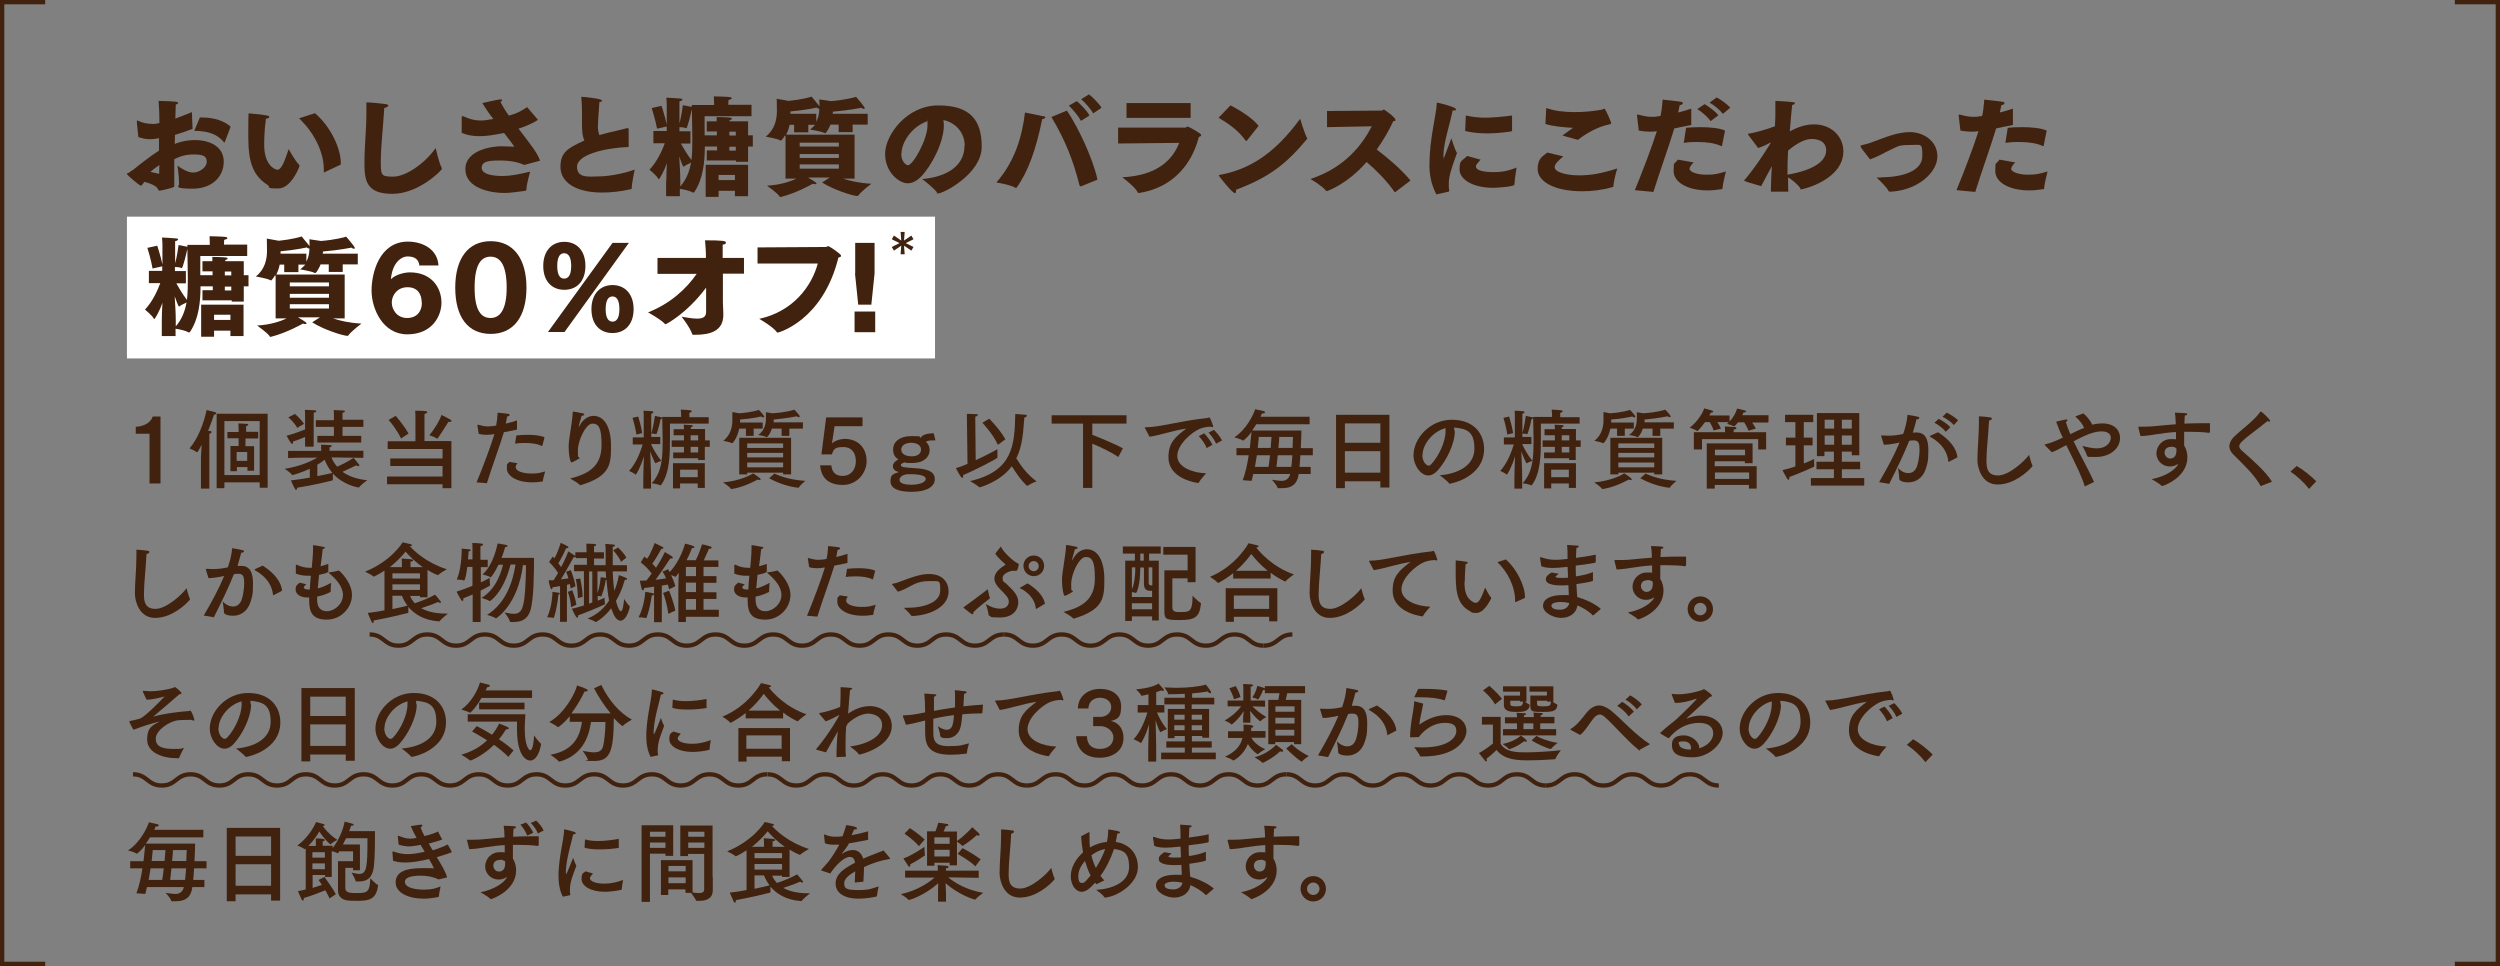 <?xml version="1.0" encoding="UTF-8"?>
<svg xmlns="http://www.w3.org/2000/svg" version="1.1" viewBox="0 0 1162 449">
  <rect x="0" y="0" width="1162" height="449" fill="#808080" stroke="none"/>
  <defs>
    <style>
      .cls-1, .cls-2 {
        fill: none;
        stroke: #40220f;
        stroke-width: 2px;
      }

      .cls-3 {
        fill: #fff;
      }

      .cls-4 {
        fill: #40220f;
      }

      .cls-2 {
        stroke-miterlimit: 10;
      }
    </style>
  </defs>
  <!-- Generator: Adobe Illustrator 28.7.1, SVG Export Plug-In . SVG Version: 1.2.0 Build 142)  -->
  <g>
    <g id="PC">
      <g>
        <g>
          <path class="cls-1" d="M21,1H1v447h20"/>
          <path class="cls-1" d="M1141,1h20v447h-20"/>
        </g>
        <path class="cls-3" d="M59,100.7h375.6v65.9H59v-65.9Z"/>
        <g>
          <path class="cls-2" d="M171.8,294.9c6.7,0,6.7,5.2,13.4,5.2s6.7-5.2,13.4-5.2,6.7,5.2,13.4,5.2,6.7-5.2,13.4-5.2,6.7,5.2,13.4,5.2,6.7-5.2,13.4-5.2,6.7,5.2,13.4,5.2,6.7-5.2,13.4-5.2,6.7,5.2,13.4,5.2,6.7-5.2,13.4-5.2,6.7,5.2,13.4,5.2,6.7-5.2,13.4-5.2,6.7,5.2,13.4,5.2,6.7-5.2,13.4-5.2,6.7,5.2,13.4,5.2,6.7-5.2,13.4-5.2,6.7,5.2,13.4,5.2,6.7-5.2,13.4-5.2,6.7,5.2,13.4,5.2,6.7-5.2,13.4-5.2,6.7,5.2,13.4,5.2,6.7-5.2,13.4-5.2"/>
          <path class="cls-2" d="M466.7,294.9c6.7,0,6.7,5.2,13.4,5.2s6.7-5.2,13.4-5.2,6.7,5.2,13.4,5.2,6.7-5.2,13.4-5.2,6.7,5.2,13.4,5.2,6.7-5.2,13.4-5.2,6.7,5.2,13.4,5.2,6.7-5.2,13.4-5.2,6.7,5.2,13.4,5.2"/>
          <path class="cls-2" d="M587.3,300.1c6.7,0,6.7-5.2,13.4-5.2"/>
        </g>
        <g>
          <g>
            <path class="cls-2" d="M61.8,359.9c6.7,0,6.7,5.2,13.4,5.2s6.7-5.2,13.4-5.2,6.7,5.2,13.4,5.2,6.7-5.2,13.4-5.2,6.7,5.2,13.4,5.2,6.7-5.2,13.4-5.2,6.7,5.2,13.4,5.2,6.7-5.2,13.4-5.2,6.7,5.2,13.4,5.2,6.7-5.2,13.4-5.2,6.7,5.2,13.4,5.2,6.7-5.2,13.4-5.2,6.7,5.2,13.4,5.2,6.7-5.2,13.4-5.2,6.7,5.2,13.4,5.2,6.7-5.2,13.4-5.2,6.7,5.2,13.4,5.2,6.7-5.2,13.4-5.2,6.7,5.2,13.4,5.2,6.7-5.2,13.4-5.2,6.7,5.2,13.4,5.2,6.7-5.2,13.4-5.2"/>
            <path class="cls-2" d="M356.7,359.9c6.7,0,6.7,5.2,13.4,5.2s6.7-5.2,13.4-5.2,6.7,5.2,13.4,5.2,6.7-5.2,13.4-5.2,6.7,5.2,13.4,5.2,6.7-5.2,13.4-5.2,6.7,5.2,13.4,5.2,6.7-5.2,13.4-5.2,6.7,5.2,13.4,5.2"/>
          </g>
          <path class="cls-2" d="M477.3,365.1c6.7,0,6.7-5.2,13.4-5.2s6.7,5.2,13.4,5.2c6.7,0,6.7-5.2,13.4-5.2,6.7,0,6.7,5.2,13.4,5.2s6.7-5.2,13.4-5.2c6.7,0,6.7,5.2,13.4,5.2s6.7-5.2,13.4-5.2c6.7,0,6.7,5.2,13.4,5.2,6.7,0,6.7-5.2,13.4-5.2"/>
          <path class="cls-2" d="M785.5,359.9c6.7,0,6.7,5.2,13.4,5.2"/>
          <path class="cls-2" d="M718.5,365.1c6.7,0,6.7-5.2,13.4-5.2s6.7,5.2,13.4,5.2c6.7,0,6.7-5.2,13.4-5.2,6.7,0,6.7,5.2,13.4,5.2s6.7-5.2,13.4-5.2"/>
          <path class="cls-2" d="M597.9,359.9c6.7,0,6.7,5.2,13.4,5.2s6.7-5.2,13.4-5.2,6.7,5.2,13.4,5.2,6.7-5.2,13.4-5.2,6.7,5.2,13.4,5.2,6.7-5.2,13.4-5.2,6.7,5.2,13.4,5.2,6.7-5.2,13.4-5.2,6.7,5.2,13.4,5.2"/>
        </g>
        <g>
          <path class="cls-4" d="M74.1,64.2c-1.1.2-2.7.5-4.4.5s-3.4-.3-5.4-1c0-.4-.6-5.1-.7-7,0-.5,0-.7.2-.7s.2.1.5.2c1.9.9,4.3,1.4,6.5,1.4s1.2,0,1.7-.1l1.6-.3c0-3.5-.1-6.9-.4-10.3,8.1.2,9.1.4,9.1.9s-.3.5-1.1.8c0,1.5-.1,3.7-.2,6.5,2.2-.8,4.8-1.8,7.7-3l.3,7.8c-2.8,1.1-5.6,2-8.2,2.8,0,1.4,0,2.8-.1,4.2,1.2-.5,4.7-1.8,9.4-1.8,6.7,0,13.4,2.9,13.4,10s-5.5,12.6-14.5,12.6-6.3-1.2-6.3-2h0c0-.5,0-.9,0-1.3,0-2.9-.7-7.1-.7-7.4h0c2.2,1.6,4.8,3.2,7.4,3.2s6.2-2.3,6.2-5-1.7-3.4-6.1-3.4-7,1.2-9,2.2c0,2.4,0,4.7,0,6.8s0,3.8,0,5.3v.3c0,.5-.1.5-.6.7-1,.4-5.4,1.5-6.2,1.5s-.6-.7-1.2-1.3c-.9-1.1-3.1-2.1-6-2.8-.2.5-.5,1-.8,1.2-.2.4-.5.6-.7.6-.7,0-6.5-5-6.5-5.4s.2-.3.7-.5c.3-.2,2.4-1.7,2.5-1.7,2.1-1.8,7.8-6.2,11.7-8.7v-5.6ZM74,80.9c0-1.3,0-2.7.1-4.2-1.5,1-3,2.1-4.2,3.2,1.6.3,3.1.7,4.1.9ZM92.9,54.6h.9c5.9,0,10.6,1.7,13.4,4.3l-2.7,7.1c0,.2-.1.2-.3.2s-.1,0-.2-.2c-2.9-3.5-6.9-5.1-13.7-5.2l2.6-6.2Z"/>
          <path class="cls-4" d="M139.1,76.9s.1.2.1.4c0,0-3.7,10.3-9.9,10.3s-3.2-.5-5-1.7c-8.9-5.5-8.9-15.3-8.9-25.1s.1-4.7.1-6.4,0-1.1,0-1.4c0-.3.1-.3.4-.3,8.4.7,9.3,1.2,9.3,1.6s-.6.8-1.6.9c-.8,5.8-.8,11-.8,12.1,0,10.1,5.5,11.6,6.1,11.6,1.6,0,2.9-2.4,5.3-9.6,0,0,3,5.6,5,7.5ZM150.9,80.1c-.1,0-.2.1-.2.1-.1,0-.2-.1-.2-.2v-.2c0-.3,0-.8,0-1.2,0-7.7-4.3-16.8-11.5-23.6l7.4-2.4c7.1,6.1,12,16.1,12,23.2v.7l-7.5,3.5Z"/>
          <path class="cls-4" d="M205.3,78.1c.1.2.1.2.1.4,0,.6-10.8,11.6-23,11.6s-13-6.2-13-14.4.9-15.2.9-23.2,0-3.3-.1-4.9c2.5,0,7.8.6,9.3.8.7.2,1,.4,1,.7s-.7.9-1.9,1.1c-.5,8.7-1.6,18.1-1.6,24.7s0,7.2,5.8,7.2,14.8-6.2,19.7-13.3c0,0,1.5,6.9,2.8,9.2Z"/>
          <path class="cls-4" d="M214.6,54.5c0-.4.1-.5.3-.5s.4,0,.8.2c3,1.3,5.1,1.8,7.5,1.8s2.1-.1,6.1-.7c-2-2.5-3.8-5.2-5.1-7.4,0,0,6.5-1.5,8.2-1.7.1,0,.3,0,.4,0,.4,0,.6.2.6.3s-.2.6-.8.9c1,1.9,2.3,4.1,3.9,6.3h.2c3.8-1,5.7-2.2,8.3-3.9l4.9,5.7c0,0,.1.2.1.2,0,.1-3.1,2.2-9,4.1,4.6,6,9.2,11.7,10,14.9,0,0-5.6,1.5-7.1,1.9-.2,0-.4,0-.5,0-1.9-1-5.7-2-11.1-2s-8.4.5-8.4,3.4,4.6,3.8,9.7,3.8h.5c2.8,0,6.7-.7,12.3-2,0,0-1.6,5.5-1.7,8.1,0,.5-.1.6-.6.8-3.4.5-7.2,1-9.8,1-6.1,0-18-2.1-18-11.1s12.8-10.6,16.3-10.6,5.9.2,5.9.2c.2,0,.3,0,.4,0s0,0,0,0c0-.4-.5-1.1-4.6-6.4-5.4,1.1-8.5,1.5-11.4,1.5s-5.5-.4-8.3-1.5v-7.2Z"/>
          <path class="cls-4" d="M292.2,68.3c-11.4.5-24,3.6-24,9.2s5.8,4.5,10,4.5,11.7-1.2,16.8-3.2c-.1.8-1.3,5.9-1.4,8.8,0,.2,0,.3-.2.3-4.8,1.1-9.4,1.6-13.5,1.6-12.6,0-19.4-5-19.4-11.9s3.4-8.7,11.1-12.3c-.5-1.2-.8-2.4-.9-3.6-.1-1.1-.2-2.3-.2-3.5s0-3.3,0-5.1c0-1.6,0-4.5-.3-7.6,0-.1,0-.3,0-.3,0,0,0-.2.2-.2,1.2,0,9.4.9,9.4,1.7s-.5.5-1.2.7c-.6,8.5-.7,10.2-.7,11.4s.2,2.8.7,4c1.1-.3,2.3-.7,3.6-1,2.4-.6,7.1-1.6,9.1-2.2.2,0,.4,0,.5,0,.4,0,.4.2.4.6v8.2Z"/>
          <path class="cls-4" d="M309.7,84.2c0-2,.1-5.2.3-8.5-1.3,3.9-3.5,7.6-3.8,7.6s-.2,0-.2-.2c-.8-1.5-4.1-4.2-4.1-4.2,3.7-4,5.9-9.1,7.1-12.3h-5.3v-5.7h6.2v-2.1l-4.5,1c-.7-3.9-2.5-9.6-2.5-9.6l4.6-1s1.5,4.6,2.4,8.7v-9s0-1.9-.2-3.5c0,0,4.7.2,6.4.4.8,0,1.1.3,1.1.5s-.6.7-1.4.8c0,.3,0,1,0,1.5v8.8c.9-3.3,1.4-7.2,1.6-8.5,0,0,2.9.5,4.1.8v-.9h10.4c0-.6,0-2.5-.1-4,0,0,5.5.1,7.2.3.6,0,1.1.3,1.1.6s-.4.5-1.5.8c0,.7-.1,1.6-.1,2.2h10.8v5.3h-21.8s0,5.7,0,8.9h5.7v-1.8h-4.7v-4.7h4.6c0-.6,0-1.2,0-2,0,0,5.5.1,6.4.3.4,0,.7.3.7.5s-.4.5-1.1.7v.5c0,0,8.6,0,8.6,0v6.5h2.2v5.2h-2.2v7.1h-5.6v-.6h-13.6v-4.7h4.8v-1.8h-5.7c0,7.2-.8,15.1-4.9,21.2-.2.2-.2.2-.4.2s-.2,0-.3,0c-1.4-.9-4.5-1.5-6-1.7v3.4h-6.4v-7ZM316.1,86.8c3-3.4,4.4-7.3,5.1-11.2-1,.5-2.6,1.2-3.3,1.8-.1,0-.1.1-.2.1-.3,0-1.5-3.3-2-4.8.2,3.8.5,7.3.5,11.4v2.7ZM316.4,66.6c1.1,1.9,2.8,5,5,7.8.4-3.5.4-6.9.4-10s-.1-9.5-.2-13.4h-.1c-.2,1.2-2,8.6-2.5,8.6s-.2,0-.2,0c-.6-.4-2.2-.5-3-.5v1.9h5.1v5.7h-4.5ZM328,76.6h19.7v14.6h-6.1v-2.5h-7.6v2.8h-6v-14.9ZM341.6,83.7v-2.4h-7.6v2.4h7.6ZM342,63v-1.8h-3v1.8h3ZM342,70v-1.8h-3v1.8h3Z"/>
          <path class="cls-4" d="M364.8,63c-.8,1.5-1.8,2.4-1.8,2.4s-.1,0-.2-.1c-1.3-.8-6.9-1.8-6.9-1.8,4.3-3.3,5.2-8.2,5.2-11.8s-.1-5.8-.1-5.8l5.6,1c6-.6,10.2-1.8,10.6-2,.2.2,2.7,3.2,3.7,4.5,0-1.6-.1-3.2-.1-3.2l5.4.8c6.4-.5,11.3-1.8,11.7-2,.2.2,4,4.6,4,5.2s-.1.4-.4.4-.7-.1-1.1-.5c0,0-6,1.2-13.3,1.8,0,.3,0,.6-.1,1h16.3v5h-7v3.5h-6.5v-3.5h-3.8c-.1.5-1.8,4-2.5,4s-.1,0-.2,0c-1.2-.8-6.8-1.7-6.8-1.7,1-.7,1.7-1.5,2.4-2.2h-3.2v3.5h-6.6v-3.5h-2.1c-.3,1.5-.8,3.1-1.6,4.6h31.8v20.4h-5.4c3,1,7.4,2.1,13.2,2.4,0,0-4.7,3.5-6.1,5.5-.1.2-.2.2-.4.2-2,0-11.2-2.9-16.4-6.3l3.6-2.3h-10.2c3.7,2.1,4,2.6,4,2.8s-.2.3-.6.3-.7,0-1.1-.2c0,0-7.5,4.3-14.7,6.1-.1,0-.3.1-.4.1-.1,0-.2,0-.3-.2-.8-1.5-5.9-5.1-5.9-5.1,5.9-.3,10.8-1.9,13.7-3.3h-5.1v-19.8ZM379.4,52.9v3.7c1-1.9,1.4-4,1.4-5.6v-.5c0,0-.2,0-.2,0-.3,0-.6-.1-1-.5,0,0-5.2,1.2-12.2,1.8v1.1h12.1ZM389.9,68.1v-1.8h-18.2v1.8h18.2ZM389.9,73.4v-1.8h-18.2v1.8h18.2ZM389.9,78.4v-2h-18.2v2h18.2Z"/>
          <path class="cls-4" d="M448.4,67.8c0-6.4-4.5-10.9-9.9-12,.1.8.2,1.7.2,2.5,0,7.8-5.7,18.8-10.6,23.8-2.1,2.1-4.1,3.1-6.2,3.1-3.9,0-10.5-5-10.5-13.7s10-22.5,24.7-22.5,20.2,6.6,20.2,19.2-17.8,21.7-20.2,21.7-.3-.1-.4-.2c-1.6-2.4-7.1-6.5-7.1-6.5,8.5-.6,19.7-4.4,19.7-15.5ZM418.9,71.5c0,3.7,2.3,5.3,3.1,5.3,2.4,0,9.1-12,9.1-18.5s0-1.3-.2-1.9c-7.1,2.5-11.9,9.7-11.9,15.1Z"/>
          <path class="cls-4" d="M485.1,53.9c.5.2.8.5.8.7s-.5.6-1.5.8c-2.8,13.9-6.5,24.3-11.8,31.7-.1.2-.2.2-.4.2s-.2,0-.2,0c-2.5-1.5-8.9-2.5-8.9-2.5,8.5-9.6,12-21.3,13.3-32.5,0,0,7.7,1.5,8.6,1.8ZM502.6,86.6c-.1,0-.2,0-.4,0-.1,0-.2,0-.4-.3-2.9-11.4-6.4-20.7-13.1-31.9l7.2-3c5.4,8,12.2,22.6,14.2,32.1l-7.6,3.1ZM500.5,47c1.5,1.2,4.8,4.5,5.9,6.7l-4,2.5c-.9-2-3.9-5.5-5.6-7.1l3.7-2.1ZM506.2,43.9c1.4,1,4.8,4.4,5.8,6.2l-3.9,2.6c-.9-1.8-3.9-5.2-5.6-6.6l3.6-2.2Z"/>
          <path class="cls-4" d="M519.7,59.3h31.3c.4,0,.6-.5,1-.5s6.3,3.2,6.3,3.9-.4.6-1.1,1c-3.3,13.1-12.6,23.7-27.8,26h-.1c-.2,0-.4,0-.5-.3-1.1-2.5-7.2-7-7.2-7,16.7-.8,23.6-8.5,26.5-16l-28.4.3v-7.3ZM523.6,47.9h29.8v6.9h-29.8v-6.9Z"/>
          <path class="cls-4" d="M572,49c4.5,2.4,10,5.7,13,9.5l-5.4,6.8c0,0-.2.2-.3.2s-.2,0-.4-.2c-3.3-4.7-7.9-7.8-12.5-10.6l5.5-5.7ZM607.6,64.1c0,0,0,.1,0,.2s0,.1,0,.2c-10,12.1-18.2,18.1-33.1,23.7,0,.2,0,.5,0,.7,0,.5-.2.9-.5.9-1.2,0-7.5-7.9-7.5-8.3s.1-.2.4-.2c12.9-2.4,25-9,37.4-26.1,0,0,2,6.7,3.2,8.9Z"/>
          <path class="cls-4" d="M617.1,51.6l25.1-.2c.4,0,.7-.5,1-.5s5.4,3.7,5.4,4.7-.2.5-1,.7c-1.8,3.9-4.4,8.6-7.7,13.2,5.2,3.9,11.4,9.2,15.7,14.4l-7.1,5.4c0,0-.2,0-.2,0s0,0-.2-.2c-3.5-5-8.2-9.8-12.9-13.8-9,10.3-18.2,13.5-18.4,13.5s-.3,0-.5-.2c-1.7-2.2-7.2-5.4-7.2-5.4,16.4-5.4,24.4-16.5,28.5-24.5l-20.8.4v-7.5Z"/>
          <path class="cls-4" d="M667.6,90.3c-2.5-4.7-3.2-9.5-3.2-13.5,0-12.3,3.2-23.4,3.4-28.6,0-.2,0-.5.2-.5s8.7,2,8.7,3-.5.5-1.5.6c-1.2,6.1-4.3,15.2-4.3,21s0,1,.1,1,.2-.1.3-.3l3.3-8.7s1.5,5.1,2.6,6.8c-3.1,8.5-3.8,11.4-3.8,14.2s0,1.8.2,3.2c0,.3,0,.5-.4.6l-5.8,1.3ZM688.2,74.2c-2,2.2-2.2,2.6-2.2,3.2,0,1.6,2.9,2.6,8.2,2.6s7.7-1,10.7-2.1c0,0-.9,5.6-1,7.9,0,1-8.5,1.5-9.9,1.5-9.2,0-15.6-3.8-15.6-8.5s1.2-3.8,3.5-6.3l6.2,1.7ZM681.4,53.7c3,.7,6,1,9,1s7.9-.4,12.4-1v7.1c-.2.1-.2.2-.4.3-3.6.5-7.3.9-10.9.9s-7.2-.3-10.5-1.1l.3-7.1Z"/>
          <path class="cls-4" d="M726.6,72.7c-1.1,1-2,1.7-2.6,2.4-.8.9-1.4,1.8-1.4,2.6,0,2.4,5.7,3.8,11.3,3.8s10.2-.8,17.8-3.2c0,0-1.5,4.9-1.8,8.1,0,.4,0,.5-.5.6-5,1.4-9.6,1.9-13.9,1.9-14,0-20.8-5-20.8-10.3s2.7-6.1,4.5-7.7l7.4,1.8ZM718.7,50.2c3.8,1.4,8.4,1.9,13.2,1.9s8.4-.4,12.5-1.1c.5,0,.9-.5,1.2-.5.8,0,3.3,6.6,3.3,6.7,0,.4-.5.5-1.2.7-2.5.5-8,2.2-14.3,7.1l-7.2-2c1.7-1.3,3.5-2.5,4.7-3.4.2-.1.2-.2.2-.2s-.1,0-.2,0c-3.9-.2-9.5-.7-12.6-1.8l.4-7.4Z"/>
          <path class="cls-4" d="M759.9,88.3c3.5-8.4,8.1-20.6,10.2-27.3-1.2.2-2.4.2-3.6.2s-3.1-.2-4.8-.5l-.8-6.8c0-.1,0-.2,0-.4s0-.2.3-.2.2,0,.4,0c2.5.7,4.3,1,6.1,1s1.7,0,2.6-.2c.5,0,1-.2,1.5-.2.5-2.3.8-4.7,1-7.6,0,0,6.8.7,8.4,1,.7,0,1,.4,1,.7,0,.4-.7.8-1.5.9-.1.8-.4,2.1-.7,3.4,2-.5,4-1.1,6.1-1.8v7.6c-2.8.5-5.4,1.1-7.9,1.6-1.9,6.5-6.8,20.2-9.7,29.5l-8.5-.8ZM787.2,75.5c-1.2,1.2-1.9,2.2-1.9,3,0,1.4,3.5,2.7,7.7,2.7s5.3-.4,9.2-1.5c0,0-1.4,5.4-1.6,7.8,0,.2,0,.4-.2.4-2.5.4-4.7.6-6.7.6-9.4,0-15.8-3.8-15.8-9s.3-2.6,1.9-5.3l7.4,1.3ZM783.5,59.4c2.2-.2,4.5-.3,6.8-.3,4.8,0,9.2.5,11.5,1.6l-1.4,7c0,.2,0,.2-.2.2s-.2,0-.2,0c-2.6-1.3-6.6-1.9-11-1.9s-4.2.2-6.4.4l1.1-7ZM792.3,48.4c1.6.9,5.1,3.4,6.4,5.2l-3.6,2.7c-1.2-1.8-4.3-4.5-6.2-5.6l3.4-2.3ZM797.9,45.3c1.5.7,5.1,3.2,6.3,4.8l-3.4,2.8c-1.2-1.6-4.3-4.2-6.2-5.2l3.3-2.4Z"/>
          <path class="cls-4" d="M823.1,89c.1-4.9.2-8.5.5-11.8-1.8,3.2-3.3,6.1-5,9.3-4.3-1.2-7.9-2.2-7.9-2.6s.1-.3.4-.5c6.3-7.5,12-17.1,12-17.1s0,0,0,0c-.1,0-.2,0-.3,0-1.5.9-4,2-5.6,2.5l-4.7-6.2c0,0,0-.2,0-.3,0-.2.1-.2.4-.2,2.4-.3,8.4-2,12.1-3.4.2-2.8.2-5.4.2-7.8s0-2.8,0-4c0,0,5.2.2,8.2.6.7,0,.9.3.9.5s-.5.7-1.3.8c-.4,3.9-.8,8-1.1,12.3.9-.5,5.6-3.3,11.2-3.3,8.4,0,13.7,5.9,13.7,12.5,0,13.2-18.6,17.7-19.6,17.7s-.3,0-.3-.3c-1.2-2-4.1-4.2-5.8-5.3,0,2.2,0,4.5.1,6.7h-7.9ZM848.8,69.9c0-4.6-4.4-5.3-6.7-5.3s-5.8,1-11,5.4c-.2,3.8-.3,7.6-.3,11.2,12.2-2.1,18-6.3,18-11.3Z"/>
          <path class="cls-4" d="M874.3,82.4c11,0,19.2-3.4,19.2-9.8s-.3-5.2-5.9-5.2-5.6.8-8.6,2.1c-1.6.7-3.2,1.6-4.8,2.4-1.6.8-3.3,1.6-5,2.2-1.5-2-3.9-4.9-4.4-5.9,0-.1,0-.2,0-.3,0-.2.2-.3.5-.4,1.8-.4,3.9-1,5.9-1.8,5.4-2,10.8-4.3,16.6-4.3s12.7,3.8,12.7,11.3-9.3,15.9-22,16.4c-.3,0-.6-.1-.7-.4-1-1.9-5-5.7-5.6-6.2.8,0,1.5,0,2.2,0Z"/>
          <path class="cls-4" d="M909.4,88.3c3.5-8.4,8.1-20.6,10.2-27.3-1.2.2-2.4.2-3.6.2s-3.1-.2-4.8-.5l-.8-6.8c0-.1,0-.2,0-.4s0-.2.3-.2.2,0,.4,0c2.5.7,4.3,1,6.1,1s1.7,0,2.6-.2c.5,0,1-.2,1.5-.2.5-2.3.8-4.7,1-7.6,0,0,6.8.7,8.4,1,.7,0,1,.4,1,.7,0,.4-.7.8-1.5.9-.1.8-.4,2.1-.7,3.4,2-.5,4-1.1,6.1-1.8v7.6c-2.8.5-5.4,1.1-7.8,1.6-1.9,6.5-6.8,20.2-9.7,29.5l-8.5-.8ZM936.7,75.5c-1.2,1.2-1.9,2.2-1.9,3,0,1.4,3.5,2.7,7.7,2.7s5.3-.4,9.2-1.5c0,0-1.4,5.4-1.6,7.8,0,.2,0,.4-.2.4-2.5.4-4.7.6-6.7.6-9.4,0-15.8-3.8-15.8-9s.3-2.6,1.9-5.3l7.4,1.3ZM933,59.4c2.2-.2,4.5-.3,6.8-.3,4.8,0,9.2.5,11.5,1.6l-1.4,7c0,.2,0,.2-.2.2s-.2,0-.2,0c-2.6-1.3-6.6-1.9-11-1.9s-4.2.2-6.4.4l1.1-7Z"/>
          <path class="cls-4" d="M75.2,149.2c0-2,.1-5.2.3-8.5-1.3,3.9-3.5,7.6-3.8,7.6s-.2,0-.2-.2c-.8-1.5-4.1-4.2-4.1-4.2,3.7-4,5.9-9.1,7.1-12.3h-5.3v-5.7h6.2v-2.1l-4.5,1c-.6-3.9-2.4-9.6-2.4-9.6l4.6-1s1.5,4.6,2.4,8.7v-9s0-1.9-.2-3.5c0,0,4.7.2,6.4.4.8,0,1.1.3,1.1.5s-.5.7-1.4.8c0,.3,0,1,0,1.5v8.8c.9-3.3,1.4-7.2,1.6-8.5,0,0,2.9.5,4.1.8v-.9h10.4c0-.6,0-2.5-.1-4,0,0,5.5.1,7.2.3.6,0,1.1.3,1.1.6s-.4.5-1.5.8c0,.7-.1,1.6-.1,2.2h10.8v5.3h-21.8s0,5.7,0,8.9h5.7v-1.8h-4.7v-4.7h4.6c0-.6,0-1.2,0-2,0,0,5.5.1,6.4.3.4,0,.7.3.7.5s-.4.5-1.1.7v.5s8.6,0,8.6,0v6.5h2.2v5.2h-2.2v7.1h-5.6v-.6h-13.6v-4.7h4.8v-1.8h-5.7c0,7.2-.8,15.1-4.9,21.2-.2.2-.2.2-.4.2s-.2,0-.3,0c-1.4-.9-4.5-1.5-6-1.7v3.4h-6.4v-7ZM81.6,151.8c3-3.4,4.4-7.3,5.1-11.2-1,.5-2.6,1.2-3.3,1.8-.1,0-.1.1-.2.1-.3,0-1.5-3.3-2-4.8.2,3.8.5,7.3.5,11.4v2.7ZM81.9,131.6c1.1,1.9,2.8,5,5,7.8.4-3.5.4-6.9.4-10s-.1-9.5-.2-13.4h-.1c-.2,1.2-2,8.6-2.5,8.6s-.2,0-.2,0c-.6-.4-2.2-.5-3-.5v1.9h5.1v5.7h-4.5ZM93.5,141.6h19.7v14.6h-6.1v-2.5h-7.6v2.8h-6v-14.9ZM107.1,148.7v-2.4h-7.6v2.4h7.6ZM107.5,128v-1.8h-3v1.8h3ZM107.5,135v-1.8h-3v1.8h3Z"/>
          <path class="cls-4" d="M127.8,128c-.8,1.5-1.8,2.4-1.8,2.4s-.1,0-.2-.1c-1.3-.8-6.9-1.8-6.9-1.8,4.3-3.3,5.2-8.2,5.2-11.8s-.1-5.8-.1-5.8l5.6,1c6-.6,10.2-1.8,10.6-2,.2.2,2.6,3.2,3.7,4.5,0-1.6-.1-3.2-.1-3.2l5.4.8c6.4-.5,11.3-1.8,11.7-2,.2.2,4,4.6,4,5.2s-.1.4-.4.4-.7-.1-1.1-.5c0,0-6,1.2-13.3,1.8,0,.3,0,.6-.1,1h16.3v5h-7v3.5h-6.5v-3.5h-3.8c-.1.5-1.8,4-2.5,4s-.1,0-.2,0c-1.2-.8-6.8-1.7-6.8-1.7,1-.7,1.7-1.5,2.4-2.2h-3.2v3.5h-6.6v-3.5h-2.1c-.3,1.5-.8,3.1-1.6,4.6h31.8v20.4h-5.4c3,1,7.4,2.1,13.2,2.4,0,0-4.7,3.5-6.1,5.5-.1.2-.2.2-.4.2-2,0-11.2-2.9-16.4-6.3l3.6-2.3h-10.2c3.7,2.1,4,2.6,4,2.8s-.2.3-.6.3-.6,0-1.1-.2c0,0-7.5,4.3-14.7,6.1-.1,0-.3.1-.4.1-.1,0-.2,0-.3-.2-.8-1.5-5.9-5.1-5.9-5.1,5.9-.3,10.8-1.9,13.7-3.3h-5.1v-19.8ZM142.4,117.9v3.7c1-1.9,1.4-4,1.4-5.6v-.5c0,0-.2,0-.2,0-.2,0-.6-.1-1-.5,0,0-5.2,1.2-12.2,1.8v1.1h12.1ZM152.9,133.1v-1.8h-18.2v1.8h18.2ZM152.9,138.4v-1.8h-18.2v1.8h18.2ZM152.9,143.4v-2h-18.2v2h18.2Z"/>
          <path class="cls-4" d="M194.9,123.2c-.4-3-2.6-4-5.5-4s-7.1,3-7.7,10.6c2.1-2.2,6.3-3.2,8.8-3.2,9.8,0,14.6,6.7,14.7,14,0,6.4-4.4,14.8-15.9,14.8s-16.6-12.1-16.6-20.3,3.6-22.7,16.8-22.8c7.3,0,13.9,3.8,14.3,11.1h-9.1ZM196,140.6c0-3.8-1.8-7.1-6.6-7.1s-7.3,3.8-7.3,7.1,2.4,7.2,7.1,7.2,6.9-3.2,6.9-7.1Z"/>
          <path class="cls-4" d="M211.6,133.7c0-13.6,6-21.6,16.5-21.6s16.6,8.1,16.6,21.6-6,21.5-16.6,21.5-16.5-7.8-16.5-21.5ZM235.5,133.7c0-10.9-3.2-14.4-7.5-14.4s-7.4,3.5-7.4,14.4,3.2,14.1,7.4,14.1,7.5-3.5,7.5-14.1Z"/>
          <path class="cls-4" d="M252.5,123.6c0-7.1,4.1-11.2,9.8-11.2s9.8,4,9.8,11.2-4.1,11.1-9.8,11.1-9.8-3.9-9.8-11.1ZM284.6,112.9h7.7l-29.9,41.4h-7.7l30-41.4ZM265.5,123.6c0-5-1.9-5.9-3.3-5.9s-3.2.9-3.2,5.9,1.8,5.9,3.2,5.9,3.3-.8,3.3-5.9ZM274.9,143.7c0-7.1,4.1-11.2,9.8-11.2s9.8,4.1,9.8,11.2-4.1,11.1-9.8,11.1-9.8-3.9-9.8-11.1ZM287.9,143.7c0-5-1.8-5.9-3.2-5.9s-3.2.9-3.2,5.9,1.9,5.8,3.2,5.8,3.2-.8,3.2-5.8Z"/>
          <path class="cls-4" d="M305.6,119.9h22.5v-2.1c-.1-1.5-.1-2.8-.4-6.1,8.3,0,9.7.3,9.7,1s-.5.9-1.5,1c0,1,0,2.9,0,2.9v3.3h9.9v7.3h-9.8v13.2c.1,2.6.2,4.7.2,5.2v.8c0,7.5-6.2,9.2-12.9,9.2h-1.1c-.3,0-.4-.1-.5-.4-.9-2.9-4.9-8-4.9-8,1.6.2,4.6.9,7.2.9s4.2-.7,4.2-3.1h0s0-11.3,0-11.3c-9.2,12.3-18.7,17-18.8,17s-.2,0-.4-.2c-1.9-2.1-7.8-5.3-7.8-5.3,10.6-4.2,17.9-11.1,22.6-17.9h-18.2v-7.3Z"/>
          <path class="cls-4" d="M352.2,115l31.6-.2c.5,0,.8-.4,1.2-.4s5.9,3.6,5.9,4.4-.4.6-1.2.9c-7.3,29.6-28.1,34.9-28.2,34.9-.2,0-.3-.1-.5-.3-1.8-2.5-8.1-6.1-8.1-6.1,15.9-3.5,24.4-15.3,27.2-25.7h-28c0,.1,0-7.5,0-7.5Z"/>
          <path class="cls-4" d="M397.2,144.8h9.6v9.6h-9.6v-9.6ZM397.5,127.1v-14.2h9v14.2l-1.5,14.5h-6.1l-1.5-14.5Z"/>
          <path class="cls-4" d="M424.6,111.2l-3.6,1.8,3.6,1.8-1,1.7-3.4-2.3.3,4h-1.9l.3-4-3.4,2.3-1-1.7,3.6-1.8-3.6-1.8,1-1.7,3.4,2.3-.3-4h1.9l-.3,4,3.4-2.3,1,1.7Z"/>
          <path class="cls-4" d="M74.5,224.7h-5v-23.1h-6.4v-3.2c5.5-.4,7.3-3.1,7.9-4.8h3.6v31Z"/>
          <path class="cls-4" d="M97.2,227.1h-3.8v-14.8c.1-.8.2-3.2.3-5.6-.2.4-1.7,3.5-2.1,3.5s0,0-.1,0c-.7-.6-3.4-1.8-3.4-1.8,3.8-4.3,6.8-12,7.9-17.8,4.4,1,4.5,1,4.5,1.5s-.4.6-1,.6c-.7,2-1.6,4.7-2.8,7.6.4,0,.7,0,.8,0,.6,0,.8.3.8.6s-.4.6-1,.7c0,.7,0,2.3,0,2.3v23ZM124.4,226.7h-3.7v-2.5h-16.4v2.7h-3.6v-34.6h23.7v34.4ZM104.3,195.7v25.1h16.4v-25.1h-16.4ZM119.7,203.8h-5.6v3.6h4v11.4h-3.1v-1.7h-4.9v1.9h-3v-11.7h3.8v-3.6h-5.2v-2.9h5.2v-.8s0-1.7-.1-3.2c0,0,3.3.2,3.9.2.4,0,.7.2.7.4s-.3.5-1,.7c0,.5,0,1.8,0,1.8v.8h5.6v2.9ZM110,210.1v4.1h4.9v-4.1h-4.9Z"/>
          <path class="cls-4" d="M168.9,212.8c-3.9,0-10.7-.2-14.8-.2.4,1.2,1.2,2.7,2.6,4.3,1.9-.8,5.4-2.5,7.6-4.1,0,0,1.7,1.9,2.5,3,.2.2.2.4.2.6s0,.3-.3.3-.6-.1-1.1-.4c-1.6.8-4.4,2.1-6.4,3,2.5,1.8,6.2,3.4,11.5,3.9,0,0-2.9,2.1-3.8,3.3,0,0-.1.1-.2.1-.4,0-7.2-1.2-12-6.5,0,.4,0,1.4,0,2.1s0,.6,0,.8h0c0,.2-.1.2-.2.3-1.5.4-9.2,2.3-16.4,3.4,0,.6-.2,1-.5,1s-.7-.6-2.4-4.4c2.7-.3,5.8-.8,8.8-1.3v-4.1c-3.8,1.7-7.7,2.9-8.1,2.9s-.2,0-.2-.1c-.6-1-3.4-2.8-3.4-2.8,6-.9,11.7-3.1,15.2-5.2-4.1,0-10,0-13.6.2v-3.3h15.4c0-.6,0-1.6-.1-2.9,0,0,3.6.1,4.5.2.4,0,.5.2.5.4s-.3.5-1,.6c0,.6,0,.9,0,1.1v.5h15.7v3.3ZM145.6,207.6h-3.8v-4.5c-1.5.6-3.2,1.4-5.6,2.1v.3c0,.5-.1.8-.4.8s-.4-.2-.7-.6c-.5-.6-1.9-3.2-1.9-3.2,2.6-.6,6.3-2,8.6-2.9v-6.6s0-1.3-.1-2.5c0,0,3.7.1,4.6.2.4,0,.7.2.7.5s-.4.5-1.2.6c0,.7,0,1.7,0,1.7v14ZM138.1,198.8c-1.6-2.9-4.1-4.8-4.1-4.8l3.1-1.6s2.5,2.1,4.2,4.6l-3.2,1.9ZM168.9,198.4h-9.7v4.2h8.7v3.1h-20.4v-3.1h7.7v-4.2h-8.4v-3.1h8.4v-2.4c0-.5,0-1.3-.1-2.3,0,0,3.6.2,4.6.2.4,0,.6.2.6.4s-.3.6-1.1.6c0,.8,0,2,0,2v1.3h9.7v3.1ZM147.5,221.3c3.2-.6,5.9-1.2,7-1.5-1.9-2.2-2.9-4.4-3.6-6.1-1,.8-2.2,1.6-3.4,2.3v5.3Z"/>
          <path class="cls-4" d="M209.6,226.9h-3.9v-1.8h-25.8v-3.6h25.8v-4.9h-24.3v-3.5h24.3v-4.4h-25.5v-3.6h12.9v-10.5s0-2.1-.1-3.7c0,0,3.6,0,4.8.2.5,0,.8.3.8.5s-.4.6-1.3.8c0,.8,0,2.5,0,2.5v10.1h12.5v21.7ZM186.4,203.8c-1.8-3.9-5.2-8.1-5.8-8.6l3.3-1.9c.6.6,4,4.7,6,8.2l-3.5,2.3ZM205.3,192.9s2.6,1.3,3.8,2c.5.3.8.6.8.8s-.3.4-1.1.4h-.4s-3,4.9-5,7.7c0,0-.1,0-.2,0s-.1,0-.2,0c-.9-.7-3.4-1.5-3.4-1.5,2.7-3.3,5-7.4,5.7-9.6Z"/>
          <path class="cls-4" d="M240.2,199.7c-1.9.4-4.1.8-6,1.2-1.4,4.9-5.7,16.6-7.9,23.7l-4.8-.4c2.7-6.4,6.8-17.3,8.3-22.4h-.5c-1.2.3-2.3.3-3.3.3s-2.4-.1-3.5-.5l-.6-3.8v-.2c0,0,0-.2.1-.2s.1,0,.2,0c1.8.5,3.1.8,4.6.8s2.7-.2,3.8-.4c.4-1.9.6-3.7.7-6,0,0,3.3.3,4.6.5.7.1,1,.3,1,.6s-.5.6-1.2.7c-.2,1-.4,2.2-.6,3.3,1.7-.4,3.5-.9,5.2-1.5v4.2ZM240.5,215.3c-.6.7-.8,1.3-.8,1.9,0,1.8,3.5,2.9,7.1,2.9s4-.3,6.6-1c0,0-1.1,3.9-1.1,4.5,0,.1,0,.2-.2.2-1.7.3-3.3.4-4.7.4-7.7,0-11.8-3.3-11.8-6.4s.1-1.6,1.1-3.1l3.9.6ZM252,207.1c0,.1,0,.2-.2.2,0,0,0,0,0,0-1.8-1-4.7-1.4-7.7-1.4s-3.2.1-4.7.3l.6-3.8c1.7-.2,3.6-.3,5.4-.3,3.2,0,6.3.4,7.7,1.2l-1,3.8Z"/>
          <path class="cls-4" d="M265.7,214.9h0c0,0-.2,0-.2,0-.4,0-1.2-3.3-1.2-7.2s1.6-10.3,1.9-16c0-.4,0-.4.2-.4.6,0,3.8.7,4.4.8.5.1.8.4.8.6s-.4.5-1.3.6c-.3,1.5-1.1,3.6-1.3,4.9,0,0,0,.2,0,.2,0,0,0,.1,0,.1s.1-.1.2-.3c2.2-4.3,5.2-4.9,6.7-4.9,5,0,8.1,5.3,8.1,13.8s-.1,14.2-14.1,18.4c0,0-.2,0-.2,0,0,0-.2,0-.2-.1-1-1.1-4.5-3-4.5-3,11-2.6,14.6-7.6,14.6-15.7s-1.4-9.8-4.3-9.8-6.7,7.6-6.7,12.5.2,2,.8,3.6c0,0-3.1,1.9-3.7,1.9Z"/>
          <path class="cls-4" d="M302.4,203.1h4.5v3.3h-4.3c.6,1.4,2.3,4.8,4.8,7.8,0,0-1.9.6-2.6,1.1,0,0,0,0-.1,0,0,0-.1,0-.2-.1-1-2-1.8-4-2.3-5.4.1,4.1.4,7.5.4,11.9v5.4h-3.6v-5.2c0-2.3.2-6.6.3-9.8-1.6,5.2-3.6,8.5-3.8,8.5s0,0-.1,0c-.6-.7-3-1.7-3-1.7,3.6-3.9,5.6-9.9,6.3-12.3h-4.6v-3.3h5.1v-9.8s0-1.4-.1-2.6c0,0,2.7.1,3.6.2.7,0,1,.3,1,.5s-.4.6-1,.7c0,.6,0,1.6,0,1.6v9.4ZM296.6,193.5s1.4,4.3,1.9,7.8l-2.7.7c-.4-3.2-1.8-7.8-1.8-7.8l2.7-.6ZM305.2,201.6c0,.1,0,.2-.2.2s0,0-.1,0c-.6-.2-2.2-.3-2.2-.3,1-2.9,1.6-7.7,1.7-8.2,0,0,2,.4,2.8.6.4,0,.6.3.6.4,0,.2-.4.5-.8.6,0,.4-1,4.8-1.8,6.7ZM329.5,196.9h-18.1s0,6.5,0,8.1c0,5.8-.1,15.1-4.2,20.5,0,0-.1.1-.2.1s0,0-.1,0c-1-.6-4-1-4-1,5.4-5.6,5-14.2,5.1-19.8,0-1.9-.2-11-.2-11h8.8v-.4c0-.5,0-1.9-.2-3,0,0,3.3.1,4.4.3.4,0,.7.2.7.5s-.3.5-1.1.7c0,.7,0,1.5,0,1.8v.2h9v3.1ZM327.6,204.7h2.3v3h-2.3v6.1h-3.1v-.8h-11.6v-2.7h5v-2.6h-5.7v-3h5.7v-2.4h-4.8v-2.8h4.8c0-.5,0-1.2-.1-2.1,0,0,3,.1,3.7.2.4,0,.5.2.5.4,0,.2-.3.5-.9.6,0,.3,0,.6,0,.8h6.6v5.2ZM327.6,226.8h-3.3v-2.1h-8.2v2.3h-3.3v-11.7h14.8v11.4ZM316.1,218.3v3.5h8.2v-3.5h-8.2ZM321,202.3v2.4h3.5v-2.4h-3.5ZM321,207.7v2.6h3.5v-2.6h-3.5Z"/>
          <path class="cls-4" d="M354.5,199.2h-4.2v3.4h-3.6v-3.4h-3.1c-.9,4.4-3,6.8-3.3,6.8s0,0-.1,0c-.8-.5-4-1.1-4-1.1,3.4-2.7,4.2-6.6,4.2-9.4s0-4,0-4l3,.6c6-.4,9.2-1.5,9.3-1.6.9.9,2.5,2.7,2.5,3.1s-.1.4-.4.4-.6-.1-1-.4c0,0-4.3,1-9.8,1.4v1.4h10.5v2.9ZM353.6,222.8c0,.2-.2.3-.5.3s-.6,0-1-.2c0,0-5.7,3.4-12,4.4,0,0-.1,0-.2,0,0,0-.2,0-.2-.1-.5-.9-3.6-3-3.6-3,7.5-.6,13.2-3.5,13.9-4.2.1,0,3.5,2.2,3.5,2.7ZM367.7,220.5h-3.7v-.8h-16.7v.8h-3.7v-17h24.1v17ZM347.3,206.1v2.1h16.7v-2.1h-16.7ZM347.3,210.5v2.1h16.7v-2.1h-16.7ZM347.3,215v2.2h16.7v-2.2h-16.7ZM373,199.2h-6.1v3.4h-3.6v-3.4h-4.5c-.8,2.5-2.1,4-2.4,4s0,0-.1,0c-.9-.6-3.9-1-3.9-1,2.9-2,3.6-5.1,3.6-7.4s0-3.2,0-3.2l3,.5c6.4-.4,10.1-1.6,10.2-1.7.6.6,2.5,2.6,2.5,3.1s-.1.4-.4.4-.6-.1-1-.4c0,0-4.9,1-10.7,1.5v.2c0,.3,0,.7,0,1.1h13.6v2.9ZM360.1,220.2c2.1.9,6.5,2.8,14.2,3.3,0,0-2.5,2.1-3.1,3.2,0,0-.1,0-.3,0-5.6-.6-10.9-3-13.4-4.4l2.6-2.3Z"/>
          <path class="cls-4" d="M400.9,198.1h-13l-1.2,8c2.1-2,5.6-2.1,5.9-2.1,6.6,0,10.2,4.6,10.2,10.3s-4.6,11.1-11,11.1-10.1-3-10.6-9.1h5.2c.3,3.6,2.5,4.9,5.2,4.9,4.2,0,6.2-3.3,6.2-6.8s-1.6-6.6-5.8-6.6-4.4,1-5.4,3.4h-4.8l2.2-17.2h16.9v4.2Z"/>
          <path class="cls-4" d="M434.6,204.7c-.4,0-.7,0-1.1,0-1.5,0-2.7.2-3.1.7,1,.8,1.7,2.3,1.7,3.7,0,3.4-2.8,6.1-8,6.1s-2.3-.1-3.1-.3c-.9,0-2.3.6-2.3,1.2,0,1,1.2,1.2,6.6,1.5,5.2.3,9.2,1.3,9.2,5.1s-4.3,5.9-10.8,5.9-9.8-1.7-9.8-4.9,1.2-3.3,3.9-4.3c-1.6-.4-2.8-1.2-2.8-2.7s1.5-2.7,2.6-3.2c-1.7-.9-2.5-2.5-2.5-4.6,0-3.3,2.8-6.2,8.6-6.2s3.1.3,4.1.8c1.1-1.4,2.8-2.1,6.2-2.1l.8,3.3ZM423.2,220.4h-.9c-2.2,0-4.2,1.1-4.2,2.6s1.8,2.3,5.6,2.3,6.6-1.2,6.6-2.7-2.9-2.2-7-2.2ZM423.6,205.8c-2.9,0-4.7,1.3-4.7,3.2s1.9,3.1,4.8,3.1,4.4-1.3,4.4-3.2-1.9-3.1-4.6-3.1Z"/>
          <path class="cls-4" d="M453.7,213.8c4.8-2.2,9-4.5,9.9-5v1.6c0,.8,0,1.8,0,2.3h0c0,.5-11.4,6.3-15.9,8.1,0,.2,0,.4,0,.5,0,.5-.2.8-.4.8s-.4-.2-.7-.5c-.8-1.1-2.3-4-2.3-4,1.7-.5,3.6-1.2,5.4-2l-.3-23.2s3.7,0,4.5.1c.4,0,.6.2.6.4s-.4.6-1.2.8l.2,20.1ZM472.5,213.2c1.6,2.6,4.8,7.4,9.3,10.5,0,0-3,1.2-4.2,2.1,0,0-.1,0-.2,0-.2,0-3.1-2.6-7.1-9.1-5.5,7.4-14.9,9.8-14.9,9.8,0,0-.1,0-.2,0-.8-.9-4.3-2.9-4.3-2.9,19.9-4.6,20.7-16.6,21-31.2,0,0,3.9.3,4.9.4.3,0,.5.2.5.4,0,.3-.4.7-1.2.9-.5,6.2-.7,13-3.8,19.1ZM463.8,206.7c-2.4-5.2-7.2-10.2-7.2-10.2l3.2-1.9s5,5,7.5,9.6l-3.4,2.5Z"/>
          <path class="cls-4" d="M523.6,196.9h-15.9v5.2c3.6,1.4,10.9,4.4,14.2,6.3l-2.1,4c-2.9-2-7.8-4.4-12.1-6.2v20.6s-4.3,0-4.3,0v-29.9s-14.6,0-14.6,0v-3.9h34.8v3.9Z"/>
          <path class="cls-4" d="M532.2,199.2c0-.2-.1-.3-.1-.4,0-.1.1-.2.4-.2,6.4,0,15.6-2.9,28.5-4.3.2,0,.3,0,.5-.1.2,0,.4-.2.5-.2.7,0,1.9,4.2,1.9,4.2,0,.2-.1.3-.4.3s-.4,0-.6-.2c-2.3.1-3.7.4-5.2,1-3.7,1.5-10.5,7.3-10.5,12.6s7.3,7.9,13.4,8.1c0,0-2.7,2.9-3.4,4.3,0,.1-.2.2-.3.2h0c-7.6-1.2-13.8-5.1-13.8-11.9s3-9.4,8.3-13.4c-6.2.9-12.2,3.1-17.1,3.8l-2.1-4ZM560.9,208.4c-.6-1.9-2.4-4.3-3.7-5.7l2.5-1.3c.9.9,3.1,3.5,3.8,5.4l-2.7,1.5ZM565.3,206.3c-.7-1.7-2.3-3.9-3.6-5.2l2.5-1.3c.8.7,2.9,3,3.8,4.9l-2.7,1.5Z"/>
          <path class="cls-4" d="M608.5,197.2h-24.6c-.6,1-1.2,1.9-1.9,2.9h22.9c0,2.5-.2,5.4-.3,8.2h5.6v3.3h-5.8c-.1,1.9-.2,3.8-.4,5.4h5.2v3.3h-5.6c0,.4-.2.8-.2,1.2-1.1,4.7-4.3,5.4-7.9,5.4s-.8,0-1.3,0-.3,0-.4-.2c-.4-1.3-2.6-3.7-2.6-3.7,1.5.2,3.2.5,4.6.5s3.1-.6,3.8-2.9v-.3c0,0-17.1,0-17.1,0-.2,1.1-.5,2.2-.8,3.2l-4.1-.3c1.3-3.4,2.2-7.6,2.8-11.6h-5.7v-3.3h6.2c.4-3.5.7-6.4.8-7.6-1,1.5-2.3,2.9-3.7,4,0,0-.2.1-.2.1s0,0-.1,0c-1-.8-4-1.5-4-1.5,5.9-3.9,9-10.9,9.7-13.1.2,0,3.1.7,4,.9.4.1.6.3.6.5,0,.3-.4.6-1.3.6h-.2c-.2.4-.4.9-.6,1.5h22.8v3.5ZM584.2,211.6c-.3,1.7-.6,3.6-.9,5.4h6.3c.3-1.6.5-3.5.7-5.4h-6.1ZM585.1,203.1s-.2,2.1-.5,5.1h6c.2-2.1.3-4,.4-5.1h-5.9ZM593.9,211.6c-.2,1.9-.4,3.8-.6,5.4h6.9c.2-1.6.4-3.5.5-5.4h-6.7ZM594.6,203.1c0,1.1-.2,3-.4,5.1h6.6c0-1.8.1-3.6.2-5.1h-6.4Z"/>
          <path class="cls-4" d="M645.8,226.6h-4.2v-2.9h-16.5v3.2h-4.1v-34.1h24.8v33.8ZM625.1,196.8v9h16.5v-9h-16.5ZM625.1,209.7v10h16.5v-10h-16.5Z"/>
          <path class="cls-4" d="M676.2,200.4c0,6.1-4.1,14-8,18.3-1.5,1.6-2.9,2.3-4.3,2.3-3.6,0-6.9-4.7-6.9-9.4,0-7.8,7.6-16.5,17.8-16.5s15,6.4,15,13.6c0,12.9-15,16.1-16,16.1s-.2,0-.2-.1c-.9-1.2-4.4-3.8-4.4-3.8,7.8-.6,16.1-4.1,16.1-12.4s-3.9-9.2-9.4-9.8c0,.5.1,1.1.1,1.7ZM661.1,211.5c0,3.1,1.9,4.9,2.8,4.9s1-.3,1.5-.8c3.2-3.5,6.5-10.1,6.5-15.2s0-.9,0-1.4c-5.9,1.5-10.7,7.5-10.7,12.5Z"/>
          <path class="cls-4" d="M707.3,203.1h4.5v3.3h-4.3c.6,1.4,2.3,4.8,4.8,7.8,0,0-1.9.6-2.6,1.1,0,0,0,0-.1,0,0,0-.1,0-.2-.1-1-2-1.8-4-2.3-5.4.1,4.1.4,7.5.4,11.9v5.4h-3.6v-5.2c0-2.3.2-6.6.3-9.8-1.6,5.2-3.6,8.5-3.8,8.5s0,0-.1,0c-.6-.7-3-1.7-3-1.7,3.6-3.9,5.6-9.9,6.3-12.3h-4.6v-3.3h5.1v-9.8s0-1.4-.1-2.6c0,0,2.7.1,3.6.2.7,0,1,.3,1,.5s-.4.6-1,.7c0,.6,0,1.6,0,1.6v9.4ZM701.4,193.5s1.4,4.3,1.9,7.8l-2.7.7c-.4-3.2-1.8-7.8-1.8-7.8l2.7-.6ZM710,201.6c0,.1,0,.2-.2.2s0,0-.1,0c-.6-.2-2.2-.3-2.2-.3,1-2.9,1.6-7.7,1.7-8.2,0,0,2,.4,2.8.6.4,0,.6.3.6.4,0,.2-.4.5-.8.6,0,.4-1,4.8-1.8,6.7ZM734.3,196.9h-18.1s0,6.5,0,8.1c0,5.8-.1,15.1-4.2,20.5,0,0-.1.1-.2.1s0,0-.1,0c-1-.6-4-1-4-1,5.4-5.6,5-14.2,5.1-19.8,0-1.9-.2-11-.2-11h8.8v-.4c0-.5,0-1.9-.2-3,0,0,3.3.1,4.4.3.4,0,.7.2.7.5s-.3.5-1.1.7c0,.7,0,1.5,0,1.8v.2h9v3.1ZM732.4,204.7h2.3v3h-2.3v6.1h-3.1v-.8h-11.6v-2.7h5v-2.6h-5.7v-3h5.7v-2.4h-4.8v-2.8h4.8c0-.5,0-1.2-.1-2.1,0,0,3,.1,3.7.2.4,0,.5.2.5.4,0,.2-.3.5-.9.6,0,.3,0,.6,0,.8h6.6v5.2ZM732.5,226.8h-3.3v-2.1h-8.2v2.3h-3.3v-11.7h14.8v11.4ZM721,218.3v3.5h8.2v-3.5h-8.2ZM725.9,202.3v2.4h3.5v-2.4h-3.5ZM725.9,207.7v2.6h3.5v-2.6h-3.5Z"/>
          <path class="cls-4" d="M759.4,199.2h-4.2v3.4h-3.6v-3.4h-3.1c-.9,4.4-3,6.8-3.3,6.8s0,0-.1,0c-.8-.5-4-1.1-4-1.1,3.4-2.7,4.2-6.6,4.2-9.4s0-4,0-4l3,.6c6-.4,9.2-1.5,9.3-1.6.9.9,2.5,2.7,2.5,3.1s-.1.4-.4.4-.6-.1-1-.4c0,0-4.3,1-9.8,1.4v1.4h10.5v2.9ZM758.5,222.8c0,.2-.2.3-.5.3s-.6,0-1-.2c0,0-5.7,3.4-12,4.4,0,0-.1,0-.2,0,0,0-.2,0-.2-.1-.5-.9-3.6-3-3.6-3,7.5-.6,13.2-3.5,13.9-4.2.1,0,3.5,2.2,3.5,2.7ZM772.6,220.5h-3.7v-.8h-16.7v.8h-3.7v-17h24.1v17ZM752.2,206.1v2.1h16.7v-2.1h-16.7ZM752.2,210.5v2.1h16.7v-2.1h-16.7ZM752.2,215v2.2h16.7v-2.2h-16.7ZM777.8,199.2h-6.1v3.4h-3.6v-3.4h-4.5c-.8,2.5-2.1,4-2.4,4s0,0-.1,0c-.9-.6-3.9-1-3.9-1,2.9-2,3.6-5.1,3.6-7.4s0-3.2,0-3.2l3,.5c6.4-.4,10.1-1.6,10.2-1.7.6.6,2.5,2.6,2.5,3.1s-.1.4-.4.4-.6-.1-1-.4c0,0-4.9,1-10.7,1.5v.2c0,.3,0,.7,0,1.1h13.6v2.9ZM765,220.2c2.1.9,6.5,2.8,14.2,3.3,0,0-2.5,2.1-3.1,3.2,0,0-.1,0-.3,0-5.6-.6-10.9-3-13.4-4.4l2.6-2.3Z"/>
          <path class="cls-4" d="M821.8,196.4h-7.4c.6.8,1.3,1.9,1.7,2.8l-3.4,1c-.4-1.3-1.5-3.1-2-3.9h-2.9c-.5.6-1,1.3-1.6,1.8,0,0-.1,0-.2,0s-.1,0-.2,0c-.6-.4-3.1-1.1-3.1-1.1.3-.2.6-.5.8-.8h-5.3c.6.8,1.3,2,1.7,3l-3.4.9c-.4-1.3-1.3-3.1-1.8-3.9h-2.2c-1.1,1.5-2.3,3-3.4,4.1,0,0-.1,0-.2,0s0,0-.1,0c-.6-.5-3.4-1.5-3.4-1.5,3.6-2.8,6.3-7.2,6.7-9,0,0,2.9.8,3.6,1,.4.1.6.3.6.5s-.3.5-1,.5h-.1c-.2.4-.4.8-.7,1.3h9.4v2.8c2-2.1,3.1-4.5,3.5-6,0,0,2.8.6,3.7.9.3.1.5.3.5.5s-.3.4-1.1.4h-.1c-.2.4-.4.9-.6,1.3h12.2v3ZM821,208.9h-3.8v-4.8h-26.1v4.8h-3.8v-8h14.5v-.8s0-1.2-.1-1.9c.5,0,3.5.2,4.7.3.4,0,.7.3.7.5s-.3.6-1.3.7c0,.3,0,1,0,1v.2h15.1v8ZM814.7,215.3h-3.7v-.9h-14v2.3h19.5v10.4h-3.6v-1.7h-15.9v1.7h-3.7v-21h21.3v9.2ZM797.1,209v2.6h14v-2.6h-14ZM797.1,219.6v3h15.9v-3h-15.9Z"/>
          <path class="cls-4" d="M842.9,196.2h-4.5v7.2h4.1v3.6h-4.1v8.4c2.3-.8,4.1-1.7,4.8-2.1v1.1c0,.8,0,1.7.1,2.2,0,0,0,0,0,.1,0,0,0,.1-.1.2-2.9,1.4-7.4,3.3-11.5,4.8,0,.2,0,.4,0,.6,0,.5-.2.7-.4.7s-.5-.2-.7-.6c-1.1-1.8-2.1-3.9-2.1-3.9,1.9-.4,4-1,6-1.7v-9.8h-4.4v-3.6h4.4v-7.2h-4.8v-3.4h13.1v3.4ZM864.3,211.6h-3.6v-1.7h-4.6v4.7h8.5v3.5h-8.5v4.1h10.4v3.5h-24.8v-3.5h10.7v-4.1h-8.1v-3.5h8.1v-4.7h-4.4v2.1h-3.5v-20h19.7v19.7ZM848.1,195.1v4.1h4.4v-4.1h-4.4ZM848.1,202.4v4.3h4.4v-4.3h-4.4ZM856.1,195.1v4.1h4.6v-4.1h-4.6ZM856.1,202.4v4.3h4.6v-4.3h-4.6Z"/>
          <path class="cls-4" d="M889.1,201.1c.5,0,1-.1,1.5-.1,4.1,0,5.7,2.7,5.7,8.3s-.5,6.3-1.3,8.9c-1.4,4.1-4.7,6-7.9,6s-4.3-1-4.3-1.5c0-1.5-.6-5.2-.6-5.2,1.3,1.5,3.1,2.4,4.8,2.4s3.2-.9,4-3.1c.7-2,1.2-5.2,1.2-7.8s-.3-4.3-2.6-4.3-1.7.2-2.2.2c-2.6,6.5-5.5,12.4-9.3,20l-4.7-.8c3.8-6.5,7.1-12.6,9.5-18.4-.6.1-1.3.3-1.9.4-2.1.4-3.8.6-5.4.6l-1.2-3.9c0-.1,0-.2,0-.3,0-.1,0-.1.2-.1h.2c.8,0,1.7.1,2.8.1,2.3,0,4.2-.2,7-.8.9-2.6,1.8-5.8,2-8.9,0,0,3.8.6,4.8.9.5.1.7.3.7.6s-.5.6-1.3.6c-.3,1.2-1,3.9-1.7,6.1h.3ZM906,214.7c0,0-.2,0-.2,0,0,0-.1,0-.2-.2-.4-4-2.6-8.2-8.3-11.4-.2-.1-.3-.2-.3-.3,0-.1.1-.2.3-.3l3.5-1.6c5.2,3.3,8.7,7.5,9,11.7l-3.9,2ZM904.4,200.7c-1.1-1.5-3.6-3.4-5.3-4.2l2-1.8c1.5.7,4.2,2.4,5.4,3.9l-2.1,2.1ZM908.1,197.5c-1.1-1.3-3.6-3.1-5.2-3.8l1.9-1.9c1.4.6,4.2,2.3,5.3,3.6l-2,2.2Z"/>
          <path class="cls-4" d="M923.3,214c0,3.3.3,7,5.4,7s12.6-6.9,14.4-9.6c0,0,1,3.9,1.6,5,0,0,0,.2,0,.2s0,.1-.1.2c-2.3,2.7-8.7,8.4-16.1,8.4s-9.4-7.8-9.4-11.4c0-5.3.7-11.1.7-17.1s0-2.1,0-3.2c1.2,0,4.2.3,5.2.5.6,0,.8.3.8.6,0,.4-.5.7-1.3.9-.3,6.4-1.2,13.7-1.2,18.5Z"/>
          <path class="cls-4" d="M968.1,192c1.8,1.3,3.5,3.5,4.4,5.4,1-.3,3.2-.6,4.7-.6,5.6,0,8.2,3.2,8.2,6.7,0,5-4.6,8.9-11.3,8.9s-2.6-.2-3.8-.4c-.2,0-.3,0-.3-.3-.4-1.4-2.1-4.4-2.1-4.4,2.5.6,4.7,1.1,6.7,1.1,4.6,0,6.5-2.9,6.5-4.9,0-2.9-3.5-3-4.3-3-3.6,0-7.9,1.9-13,4.6.8,1.6,1.6,3.3,2.4,4.8,2.5,4.9,5.2,9.8,7.1,14.1l-4.3,2.1c-1.1-3.9-3.8-9.6-8.6-19.2l-.4.2c-2.5,1.4-4.6,2.5-6.3,3.1-3.1-3.1-3.3-3.3-3.3-3.5s.1-.2.3-.2c2.5-.6,5.4-1.8,8.1-3.1-1.3-2.6-2.3-5.2-3.1-7.4,0,0,3.1-.8,4.3-1,.1,0,.2,0,.4,0,.4,0,.6.1.6.3s-.3.6-.8.8c.5,1.8,1.2,3.7,2.1,5.7,2.1-1,4.2-2.1,6.4-2.9-.6-1.5-1.7-3.2-4.1-5.3l3.7-1.5Z"/>
          <path class="cls-4" d="M1027,201q0,.2-.2.2c-2.9-.4-5.8-.5-8.7-.5s-2,0-2.9,0c0,2.4,0,4.8,0,6.4,1,1.5,1.5,3.6,1.5,5.4,0,9.6-11.3,13.4-11.7,13.4s-.2,0-.3-.1c-1-1.1-4.6-3.1-4.6-3.1,6.6-1.2,11.1-4.6,12.1-6.6l.2-.5c-1.4,1-2.8,1.2-3.8,1.2-4.1,0-6.3-3.3-6.3-6h0c0-3.4,2.6-6.7,6.7-6.7s1.7,0,2.4.3c0-1.1,0-2.3,0-3.6-3.3.2-6.3.6-8.8,1-2.3.4-5.1.8-7.7.9l-1-4c0,0,0-.2,0-.2,0-.1,0-.2.3-.2h.1c.8,0,1.8,0,2.7,0,1.7,0,3.6-.1,5.3-.3,2.5-.3,5.7-.5,9-.8,0-2.1-.2-4-.4-5.4,5.4.2,5.7.2,5.7.7s-.4.6-1.1.6c0,1-.2,2.3-.2,3.8,2.7-.1,5.4-.2,8.1-.2s2.6,0,3.8,0v4ZM1009.1,207.7c-2.4,0-3,1.6-3,2.7s.9,2.7,2.6,2.7c2.8,0,2.9-2.9,2.9-3.5s0-.8,0-1.2c-.6-.5-1.4-.8-2.4-.8Z"/>
          <path class="cls-4" d="M1051.1,226c0,0-.1,0-.2,0s0,0-.2-.2c-3-5.3-8.2-10.1-12.7-14.6-1.2-1.2-1.8-2.5-1.8-3.8s.7-2.9,2-4.2c3.9-3.9,9.2-7.3,12.4-11.8,0-.1.2-.2.2-.2.2,0,4.3,3.5,4.3,4.4s-.2.3-.4.3-.5,0-.8-.2c-3.3,2.9-8.7,6.5-11.6,9.3-1,.9-1.5,1.7-1.5,2.4s.5,1.5,1.5,2.3c4.2,3.7,11,9.6,13.7,14.2l-4.9,1.9Z"/>
          <path class="cls-4" d="M1073.2,227.2c-2.3-3-5.6-6-8.6-8l2.9-2.6c2.7,1.5,6.8,4.7,9.1,7.1l-3.4,3.6Z"/>
          <path class="cls-4" d="M66.9,276c0,3.3.3,7,5.4,7s12.6-6.9,14.4-9.6c0,0,1,3.9,1.6,5,0,0,0,.2,0,.2s0,.1-.1.2c-2.3,2.7-8.7,8.4-16.1,8.4s-9.4-7.8-9.4-11.4c0-5.3.7-11.1.7-17.1s0-2.1,0-3.2c1.2,0,4.2.3,5.2.5.6,0,.8.3.8.6,0,.4-.5.7-1.3.9-.3,6.4-1.2,13.7-1.2,18.5Z"/>
          <path class="cls-4" d="M110.4,263.1c.5,0,1-.1,1.5-.1,4.1,0,5.7,2.7,5.7,8.3s-.5,6.3-1.3,8.9c-1.4,4.1-4.7,6-7.9,6s-4.3-1-4.3-1.5c0-1.5-.6-5.2-.6-5.2,1.3,1.5,3.1,2.4,4.8,2.4s3.2-.9,4-3.1c.7-2,1.2-5.2,1.2-7.8s-.3-4.3-2.6-4.3-1.7.2-2.2.2c-2.6,6.5-5.5,12.4-9.3,20l-4.7-.8c3.8-6.5,7.1-12.6,9.5-18.4-.6.1-1.3.3-1.9.4-2.1.4-3.8.6-5.4.6l-1.2-3.9c0-.1,0-.2,0-.3,0-.1,0-.1.2-.1h.2c.8,0,1.7.1,2.8.1,2.3,0,4.2-.2,7-.8.9-2.6,1.8-5.8,2-8.9,0,0,3.8.6,4.8.9.5.1.7.3.7.6s-.5.6-1.3.6c-.3,1.2-1,3.9-1.7,6.1h.3ZM127.3,276.7c0,0-.2,0-.2,0,0,0-.1,0-.2-.2-.4-4-2.6-8.2-8.3-11.4-.2-.1-.3-.2-.3-.3,0-.1.1-.2.3-.3l3.5-1.6c5.2,3.3,8.7,7.5,9,11.7l-3.9,2Z"/>
          <path class="cls-4" d="M152.3,265.9c0,.2-.3.5-4,1.3-.2,2-.4,4.2-.6,6.3,1.7-.4,3.9-1.3,6.2-2.6,0,0-.2,2.2-.2,3.5v.6c0,0,0,.2-.2.2-1.7.9-3.9,1.7-6.1,2.1,0,.5,0,1,0,1.6,0,3.7,2,5.2,4.5,5.2,3.6,0,7.5-3.4,7.5-7.5s-3.2-7.5-6.8-10.5c0,0,3.4-.4,4.7-.9,0,0,.1,0,.2,0,.3,0,6.1,5.4,6.1,11.3s-5,11.5-11.7,11.5-8.2-3.4-8.2-9v-1.3s-1,0-1,0c-3.1,0-5.3-1.6-5.3-3.6s.6-2.1,1.9-3.3l3.1.8c-.8.6-1.2,1.1-1.2,1.5s.7.9,2.1.9h.7c.1-2.3.3-4.4.5-6.4-.6,0-1.2,0-1.8,0-1.9,0-3.7-.4-5.2-1,0,0,0-3.4,0-3.7s0-.4.2-.4.2,0,.3,0c2,1,3.9,1.4,5.9,1.4s.7,0,1,0c.3-3.3.6-6.2.6-8.7s0-1,0-1.4v-.2c0-.2,0-.2.2-.2.7,0,4.6.8,4.7.8.4,0,.6.2.6.4s-.4.5-1,.6c-.2,2.2-.6,4.9-1,8,1.2-.3,2.5-.7,3.6-1.1v3.6Z"/>
          <path class="cls-4" d="M198.8,277.6h-3.6v-.6h-4.6c.4,1,1.1,2.2,2.2,3.4,2.1-.7,6.5-2.3,9.4-4,0,0,1.9,2.1,2.6,3.1.1.2.2.3.2.4s-.1.3-.4.3-.6-.1-1-.4c-2.2,1-5.7,2.2-7.8,2.9,2.6,1.5,6.4,2.5,11.8,2.5h.6s-3.1,2.4-3.9,3.6c0,0-.1,0-.4,0-7.1-.5-11.5-3.6-14.1-6.7,0,.5,0,1.3,0,1.9s0,.5,0,.6h0c0,.2,0,.2-.2.3-1.5.4-8.7,2.2-15.9,3.5,0,.2,0,.3,0,.4,0,.5-.2.8-.4.8-.4,0-.8-.9-2.4-4.7,2.6-.3,5.2-.7,7.8-1.2v-18.5c-2.7,1.8-4.8,2.8-4.9,2.8s-.1,0-.2,0c-.6-.7-3.9-2.3-3.9-2.3,11.9-4.8,17.2-13.1,17.4-13.6.5,0,2.6.6,3.6.8.5.1.8.3.8.5s-.4.5-1,.5c1.9,2.1,7.7,7.7,17.2,10.7,0,0-3.2,1.8-4.1,2.7,0,0-.1,0-.2,0,0,0-2.2-.8-4.7-2.4v12.5ZM190.6,263.6h5.9c-3.9-2.7-6.7-5.7-8-7.2-1.5,1.9-4,4.6-7.3,7.2h5.6v-1.7s0-1.3-.1-2.3c4.4.3,5.3.3,5.3.8s-.5.6-1.2.6c0,.5,0,1.3,0,1.3v1.4ZM182.4,266.5v2.4h12.8v-2.4h-12.8ZM182.4,271.6v2.6h12.8v-2.6h-12.8ZM182.4,276.9v6.2c3.2-.6,5.8-1.3,7-1.6-1.3-1.7-2.1-3.4-2.6-4.6h-4.4Z"/>
          <path class="cls-4" d="M223.5,260.2h3.2v3.4h-3.2v7.1c2-.9,3.4-1.7,4.1-2.1,0,0,0,2.5.2,3.3,0,0,0,.1,0,.2,0,.2-4.2,2.3-4.4,2.4v14.6h-3.7v-12.8c-1.4.6-2.8,1.2-4.4,1.8,0,.2.1.4.1.6,0,.4-.2.6-.4.6s-.4,0-.6-.4c-1-1.5-2.2-3.9-2.2-3.9,2.6-.8,5.2-1.8,7.4-2.7v-8.8h-2.4c-.4,3.3-1,6.3-1.5,6.3s0,0-.1,0c-1-.4-3.3-.4-3.3-.4,2-4.7,2.3-11,2.3-14.4,0,0,2.5.2,3.4.3.4,0,.8.2.8.4s-.2.4-1,.6c0,.7-.1,2.1-.3,3.7h2.1v-5.4c0-.8,0-1.1-.1-2.2,0,0,3,0,4.4.3.5,0,.6.2.6.4,0,.3-.7.7-1.2.8,0,.5,0,.8,0,1.2v5ZM243.1,262.4c-2.3,18.9-12.5,25-12.5,25s-.1,0-.2,0c-1-.8-4-1.6-4-1.6,9-5.6,12.1-16,13.2-23.4h-2.3c-3.4,13.4-9.6,17-9.6,17s0,0-.1,0c-1-.7-3.8-1.5-3.8-1.5,5.9-3.5,8.7-10,10-15.4h-2.1c-1.7,3.6-3.4,5.8-3.6,5.8s-.1,0-.2,0c-.9-.7-3.6-1.3-3.6-1.3,5.2-4.6,6.9-14,7-14.4,0,0,2.7.4,4.1.7.2,0,.5.2.5.5s-.2.4-1.1.5c-.3,1-.8,2.9-1.7,5h15.1c0,5.9,0,19.2-1.7,24.5-1.3,4.1-4.2,5.3-7.7,5.3s-1,0-1.5,0c-.2,0-.2,0-.3-.2-.3-1.5-2.5-4.2-2.5-4.2,1.4.2,2.8.6,4.2.6,4.3,0,5.5-2.7,5.8-22.6h-1.2Z"/>
          <path class="cls-4" d="M257.4,287c0,.1,0,.2-.2.2h0c-.7-.2-2.9-.3-2.9-.3,2.2-4.4,2.5-10.9,2.5-11.8,0,0,1.9.2,2.9.4.3,0,.5.2.5.4s-.2.4-.7.6c0,.6-.5,5.8-2,10.5ZM291.3,265.6h-6.5c.1,3.5.4,6.5.7,9,1.6-3.6,2.1-6.9,2.1-7.3,2.7.9,3.9,1.4,3.9,1.8s-.3.4-1.1.4c-.2.6-1.3,5.1-4.1,9.8.6,2.6,1.6,4.8,2.3,4.8,1,0,1.4-4.7,1.5-5.7,0,0,1.7,2.7,2.5,3.3,0,0,.1.1.1.2s0,.1,0,.2c-.6,3.1-2.3,6.4-4.2,6.4s-3.2-2.1-4.4-5.8c-3.4,4.5-7,6.4-7.1,6.4s0,0-.2,0c-.8-.7-3.7-1.6-3.7-1.6,4.9-2,8-5.2,10-8.4-.5-2.6-.9-5.8-1.2-9.6,0,0-.2,0-.4.1,0,.4-.5,3.7-1.9,7.4,0,.1,0,.2-.2.2h0c-.3,0-1-.2-1.6-.2v2.2c1.5-.6,2.7-1.1,3.2-1.4,0,0,0,2.3.2,2.9h0c0,.2,0,.2-.1.2-2.5,1.2-9.4,4.1-12.4,5.1v.3c0,.6-.2.8-.4.8s-.4-.2-.6-.5c-.7-1-1.9-3.7-1.9-3.7,1.4-.2,3.4-.8,5.6-1.5v-15.9h-4.6v-3h6v-3.1h-5.2v-.6c-.1,0-.3.2-.6.2s-.2,0-.4,0c-.3.5-3.3,6.1-5.9,10.3,1.3-.2,2.5-.4,3.5-.5-.3-1.1-.7-2.2-1.1-3.1l2.2-.7c.4.9,1.9,5.2,2.2,7.5l-2.3,1c0-.6-.2-1.3-.3-2-.4.1-.9.2-1.4.3v17.2s-3.2,0-3.2,0v-16.6c-1.1.2-2.3.4-3.5.6,0,.5-.3.9-.5.9-.6,0-1.3-4-1.3-4.2.7,0,1.5,0,2.3,0,.7-1.1,1.4-2.3,2.1-3.4-.9-1.4-2.5-3.5-4.2-5.1l1.7-2.5.8.8c1.5-2.6,2.7-6.5,2.9-7.2,0,0,2.1.9,3.2,1.6.3.2.4.4.4.5,0,.2-.2.4-.7.4s-.2,0-.4,0c-.4,1.1-2.2,4.9-3.6,7,.5.6,1,1.3,1.3,1.8,1.7-3.2,2.9-6.1,3.3-7.3.2.1,2.1,1.2,3.1,2,.1,0,.2.2.2.2v-1.8h5.2v-1.5s0-1.4-.1-2.5c0,0,3.3,0,4,.2.4,0,.6.2.6.4,0,.2-.3.5-1,.6,0,.9,0,1.7,0,1.7v1.1h4.6v2.9h-4.6v3.1h5.4c0-1.9,0-4,0-6.2s0-2.4-.2-3.7c0,0,3.1.2,3.8.3.5,0,.7.3.7.5s-.4.5-1,.6c0,2.3,0,4.4,0,6.4v2.1h6.6v3ZM266,274.4c.3.8,1.5,3.7,1.9,6.7l-2.5,1.1c-.2-4-1.2-6.3-1.5-7.1l2.1-.8ZM269.7,268.8c0,.3,1.1,4.7,1.1,8.6l-2.2.6c0-2.7-.4-6.6-1-8.8l2.1-.3ZM273.8,265.6v15c.5-.2,1-.4,1.5-.6v-14.4h-1.5ZM277.7,265.6v10.1c1.1-2.9,1.5-7.2,1.5-7.4.2,0,1.5.1,2.5.4h0c0-1-.1-2.1-.2-3.1h-4ZM288.7,261.2c-1.2-2.8-3.7-5.4-3.7-5.4l2.3-1.3s2.9,2.7,3.8,4.7l-2.5,2Z"/>
          <path class="cls-4" d="M300.3,287.3c-1-.3-3.5-.4-3.5-.4,2.6-4.8,3.1-11.1,3.1-11.8,0,0,2.2.3,3.5.6.3,0,.6.3.6.5s-.3.6-1.1.6c0,.4-.8,6.1-2.4,10.3,0,0,0,.2-.2.2h0ZM333.8,263.5h-6.8v4.3h6v3.1h-6v4.4h6v3.1h-6v5h7.1v3.3h-15.3v2.4h-3.5v-15.7c0-1.7.1-4.9.2-7.2-.6.9-1.4,1.9-1.5,1.9s-.1,0-.2,0c-.3-.2-1.1-.6-1.9-.8.7,1.4,1.5,3.2,2,5.2l-2.9,1.4c-.2-.7-.4-1.5-.6-2.2-.7.1-1.7.3-2.8.5v17c0,0-3.6,0-3.6,0v-16.5c-1.4.2-3,.4-4.6.6,0,.6-.3,1.1-.6,1.1s-.4-.2-.6-.8c-.4-1.5-.8-3.7-.8-3.7,1,0,2,0,3.1-.1.8-1,1.6-2.1,2.4-3.2-1-1.4-2.9-3.6-5.1-5.2l1.7-2.7c.4.3.8.7,1.3,1,1.9-2.7,3.5-7.3,3.5-7.3,0,0,3.1,1.5,3.8,1.9.2.1.3.3.3.4s-.2.4-.6.4-.3,0-.4,0c-.2.4-2.6,4.7-4.2,6.9.7.7,1.3,1.3,1.7,1.9,2.1-3.2,3.6-6.1,4.1-7.3,0,0,2.6,1.5,3.3,2,.3.2.4.4.4.6s-.2.4-.6.4-.3,0-.6,0c-.2.4-3.8,5.8-6.8,9.9,1.9-.2,3.7-.5,4.9-.7-.5-1.1-1-2.2-1.7-3.1l2.6-1.1c.1.2.4.6.8,1.3,4.5-4.8,6.7-11.6,7.1-13.2.2,0,2.6.6,3.8,1.1.4.2.6.4.6.5,0,.3-.4.5-1.2.5-.2.6-1.1,2.9-2.5,5.6h4.3c1.6-3.1,2.7-6.9,2.9-7.4.3,0,3.2.7,3.9,1,.4.2.6.4.6.5,0,.3-.4.6-1.2.6h-.1s-1.3,3.1-2.4,5.4h6.8v3.2ZM311,274.6c.2.5,2.2,5.4,2.9,9.2l-3.3,1.5c-.5-4.6-2.1-9.2-2.4-9.7l2.7-1ZM318.8,263.5v4.3h4.7v-4.3h-4.7ZM318.8,270.8v4.4h4.7v-4.4h-4.7ZM318.8,278.4v5h4.7v-5h-4.7Z"/>
          <path class="cls-4" d="M356.1,265.9c0,.2-.3.5-4,1.3-.2,2-.4,4.2-.6,6.3,1.7-.4,3.9-1.3,6.2-2.6,0,0-.2,2.2-.2,3.5v.6c0,0,0,.2-.2.2-1.7.9-3.9,1.7-6.1,2.1,0,.5,0,1,0,1.6,0,3.7,2,5.2,4.5,5.2,3.6,0,7.5-3.4,7.5-7.5s-3.2-7.5-6.8-10.5c0,0,3.4-.4,4.7-.9,0,0,.1,0,.2,0,.3,0,6.1,5.4,6.1,11.3s-5,11.5-11.7,11.5-8.2-3.4-8.2-9v-1.3s-1,0-1,0c-3.1,0-5.3-1.6-5.3-3.6s.6-2.1,1.9-3.3l3.1.8c-.8.6-1.2,1.1-1.2,1.5s.7.9,2.1.9h.7c.1-2.3.3-4.4.5-6.4-.6,0-1.2,0-1.8,0-1.9,0-3.7-.4-5.2-1,0,0,0-3.4,0-3.7s0-.4.2-.4.2,0,.3,0c2,1,3.9,1.4,5.9,1.4s.7,0,1,0c.3-3.3.6-6.2.6-8.7s0-1,0-1.4v-.2c0-.2,0-.2.2-.2.7,0,4.6.8,4.7.8.4,0,.6.2.6.4s-.4.5-1,.6c-.2,2.2-.6,4.9-1,8,1.2-.3,2.5-.7,3.6-1.1v3.6Z"/>
          <path class="cls-4" d="M393.8,261.7c-1.9.4-4.1.8-6,1.2-1.4,4.9-5.7,16.6-7.9,23.7l-4.8-.4c2.7-6.4,6.8-17.3,8.3-22.4h-.5c-1.2.3-2.3.3-3.3.3s-2.4-.1-3.5-.5l-.6-3.8v-.2c0,0,0-.2.1-.2s.1,0,.2,0c1.8.5,3.1.8,4.6.8s2.7-.2,3.8-.4c.4-1.9.6-3.7.7-6,0,0,3.3.3,4.6.5.7.1,1,.3,1,.6s-.5.6-1.2.7c-.2,1-.4,2.2-.6,3.3,1.7-.4,3.5-.9,5.2-1.5v4.2ZM394.1,277.3c-.6.7-.8,1.3-.8,1.9,0,1.8,3.5,2.9,7.1,2.9s4-.3,6.6-1c0,0-1.1,3.9-1.1,4.5,0,.1,0,.2-.2.2-1.7.3-3.3.4-4.7.4-7.7,0-11.8-3.3-11.8-6.4s.1-1.6,1.1-3.1l3.9.6ZM405.7,269.1c0,.1,0,.2-.2.2,0,0,0,0,0,0-1.8-1-4.7-1.4-7.7-1.4s-3.2.1-4.7.3l.6-3.8c1.7-.2,3.6-.3,5.4-.3,3.2,0,6.3.4,7.7,1.2l-1,3.8Z"/>
          <path class="cls-4" d="M414.8,272c-.1-.2-.2-.3-.2-.4s.1-.2.4-.3c1.4-.2,2.8-.7,4.3-1.3,7.8-3,10.4-3.2,12.6-3.2,6.7,0,9,4.4,9,8,0,8.2-10.5,11.4-16.9,11.5-.2,0-.4,0-.5-.2-.6-1-2.9-3.1-3.4-3.6.5,0,1,0,1.5,0,8.5,0,15.4-2.8,15.4-7.9s0-4.5-5.2-4.5-7.1,1.6-10.7,3.4c-1.3.6-2.4,1.2-3.8,1.5l-2.5-3.2Z"/>
          <path class="cls-4" d="M452.4,285.1c0,.2-.1.4-.3.4s-.4,0-.6-.2c-1-.6-3.4-2.7-3.5-2.7-.1,0-.2-.2-.2-.2s.1-.2.3-.3c2.7-1.9,7.7-5.7,11-8.2,0,0,.7,3.3,1,4h0c0,.2,0,.2-.1.3-2.5,1.9-5.9,4.6-7.7,6.5.1.3.2.5.2.7ZM464.9,254.3c0-.1.2-.2.2-.2.1,0,.2.1.3.3,1,2.2,5.4,6.3,7.2,7.2.5.3.9.3.9.8s-.5,2.9-1.1,2.9-.3,0-.5,0c-.3,0-.6,0-.9,0-1.9,0-5,1.5-5,3.3s.5,1.7,1.6,2.6c4,3.7,5.7,5.8,5.7,8.8s-2.1,7-8.4,7-3.6-.4-5.2-.9c-.2,0-.2-.2-.2-.4-.1-1.6-1.3-5-1.3-5,2.9,1.8,5,2.2,6.7,2.2,3.3,0,4-2.1,4-3.2,0-1.8-1.3-3.1-4.1-5.9-1.8-1.8-2.6-3.4-2.6-4.9,0-2.3,1.8-4.3,4.7-6.1.2-.2.4-.2.4-.4s0-.2-.2-.3c-.8-.8-3.4-2.9-4.5-4.8l2.3-2.9ZM477.5,271.1c3.8,2.2,7.6,5.8,8.2,9.5,0,0-3.4,2.1-3.8,2.3-.1,0-.2.1-.3.1-.1,0-.1-.1-.2-.3-.2-3.8-3.5-7.6-7.5-9.4l3.6-2.1ZM480.5,267.8c-2.6,0-4.8-2.1-4.8-4.8s2.1-4.8,4.8-4.8,4.8,2.1,4.8,4.8-2.1,4.8-4.8,4.8ZM478.1,263.1c0,1.3,1.1,2.4,2.4,2.4s2.3-1.1,2.3-2.4-1-2.3-2.3-2.3-2.4,1-2.4,2.3Z"/>
          <path class="cls-4" d="M495,276.9h0c0,0-.2,0-.2,0-.4,0-1.2-3.3-1.2-7.2s1.6-10.3,1.9-16c0-.4,0-.4.2-.4.6,0,3.8.7,4.4.8.5.1.8.4.8.6s-.4.5-1.3.6c-.3,1.5-1.1,3.6-1.3,4.9,0,0,0,.2,0,.2,0,0,0,.1,0,.1s.1-.1.2-.3c2.2-4.3,5.2-4.9,6.7-4.9,5,0,8.1,5.3,8.1,13.8s-.1,14.2-14.1,18.4c0,0-.2,0-.2,0,0,0-.2,0-.2-.1-1-1.1-4.5-3-4.5-3,11-2.6,14.6-7.6,14.6-15.7s-1.4-9.8-4.3-9.8-6.7,7.6-6.7,12.5.2,2,.8,3.6c0,0-3.1,1.9-3.7,1.9Z"/>
          <path class="cls-4" d="M539.5,257.3h-5.4v3.3h4.5v27.8h-3.1v-1.9h-9.4v2.1h-3.1v-28h4.5v-3.3h-5.6v-3.3h17.6v3.3ZM530,263.7c0,8.6-1.7,11.9-2,11.9s-.1,0-.2,0c-.3-.2-1.2-.3-1.7-.4v2.3h9.4v-2.9h-.8c-2.4,0-3-1.3-3-3.6v-7.2h-1.6ZM526.1,263.7v10.2c1.3-2.9,1.6-6.9,1.6-10.2h-1.6ZM526.1,280.4v2.8h9.4v-2.8h-9.4ZM530,257.3v3.3h1.6v-3.3h-1.6ZM533.9,263.7v7.1c0,.8.2,1.3,1.3,1.3h.4v-8.4h-1.6ZM555.7,270.6h-3.7v-1.8h-7.1v13.6c.1,1.9,1.4,2.1,3.5,2.1s2.9-.1,3.5-.3c2.5-.6,2.3-4.7,2.4-7.3,0,0,2.5,2.6,3.7,3.3.1,0,.2.2.2.3s0,0,0,.2c-.7,6.4-3,7.5-10,7.5s-7-.6-7-5.2v-17.9h10.8v-7.3h-11.3v-3.6h15v16.4Z"/>
          <path class="cls-4" d="M590.5,268.9h-17.3v-2.5c-2,1.6-4.3,3.1-6.8,4.5,0,0-.2,0-.2,0,0,0-.1,0-.2,0-.6-.9-3.6-2.8-3.6-2.8,12.1-5,17.8-15.3,17.9-15.6,0,0,2.8.6,4.2,1,.3,0,.5.3.5.4,0,.2-.3.5-1.1.6,1.8,2.3,7.6,9,17.5,12.5,0,0-3.1,2.2-3.9,3.2,0,0-.1,0-.2,0s-.1,0-.2,0c-2.4-1.2-4.6-2.5-6.5-4v2.6ZM593.7,288.8h-3.8v-2.1h-16.4v2.3h-3.8v-15.6h24v15.4ZM573.5,276.8v6.2h16.4v-6.2h-16.4ZM589.2,265.3c-3.7-3-6.3-6.1-7.6-7.8-1.5,2.1-3.9,5-7.1,7.8h14.7Z"/>
          <path class="cls-4" d="M612.9,276c0,3.3.3,7,5.4,7s12.6-6.9,14.4-9.6c0,0,1,3.9,1.6,5,0,0,0,.2,0,.2s0,.1-.1.2c-2.3,2.7-8.7,8.4-16.1,8.4s-9.4-7.8-9.4-11.4c0-5.3.7-11.1.7-17.1s0-2.1,0-3.2c1.2,0,4.2.3,5.2.5.6,0,.8.3.8.6,0,.4-.5.7-1.3.9-.3,6.4-1.2,13.7-1.2,18.5Z"/>
          <path class="cls-4" d="M636.4,261.2c0-.2-.1-.3-.1-.4,0-.1.1-.2.4-.2,6.4,0,15.6-2.9,28.5-4.3.2,0,.3,0,.5-.1.2,0,.4-.2.5-.2.7,0,1.9,4.2,1.9,4.2,0,.2-.1.3-.4.3s-.4,0-.6-.2c-2.3.1-3.7.4-5.2,1-3.7,1.5-10.5,7.3-10.5,12.6s7.3,7.9,13.4,8.1c0,0-2.7,2.9-3.4,4.3,0,.1-.2.2-.3.2h0c-7.6-1.2-13.8-5.1-13.8-11.9s3-9.4,8.3-13.4c-6.2.9-12.2,3.1-17.1,3.8l-2.1-4Z"/>
          <path class="cls-4" d="M680.7,270.5c0,4,.6,7.5,4.1,9.4.4.2.8.3,1.1.3,1.5,0,2.5-2,4.4-7.1,0,0,1.8,3.7,2.8,4.7,0,0,0,.1,0,.2s0,.1,0,.2c-2.5,4.8-4.7,6.7-7,6.7s-2-.3-3-.9c-6.5-3.5-6.5-10.6-6.5-19.3s0-3.8,0-4,0-.2.1-.2h.2c.6,0,3.6.4,4.6.6.5,0,.7.3.7.5s-.3.5-1,.6c-.2,2.9-.4,6.4-.4,8.4ZM700,260.1c4.8,4.2,8.8,12,8.8,17.4v.4l-4.2,1.9c0,0-.1,0-.2,0-.1,0-.2,0-.2-.3v-.7c0-5.8-3.2-12.8-8.2-17.5l4-1.3Z"/>
          <path class="cls-4" d="M741.5,261.3c0,.2,0,.3-.2.3-2.9.5-5.9,1-8.9,1.3,0,1.7,0,3.4.1,5,2.7-.4,5.6-1,7.9-2v3.9c0,.1,0,.2-.2.3-2,.6-4.8,1-7.5,1.4.1,2.3.3,4.3.4,6,4.4,1.3,8.1,3.1,11,5.5l-3.5,3s0,0-.1,0,0,0-.2,0c-1.9-2-4.9-3.7-7.1-4.6-.6,4-4,5.8-7.6,5.8s-8.4-2.4-8.4-5.6,3.5-5,9-5,2,0,3,.2l-.2-4.8c-.8,0-1.5.1-2.2.1s-.9,0-1.3,0c-4.4,0-7-1-7-2.7s1.1-2.2,2.6-3.3l3.4.6c-1.5,1.2-1.5,1.2-1.5,1.4,0,.3.7.5,2.4.5s.9,0,1.4,0c.6,0,1.3,0,2-.1,0-1.7-.1-3.3-.2-5-3.8.4-5.7.5-6.9.5-1.8,0-3.8-.2-5.3-.8,0,0-.6-3.6-.6-3.8v-.2c0-.2,0-.2.2-.2s.1,0,.2,0c2.4.8,4.4,1.2,6.5,1.2s1.8,0,5.9-.4v-.8c0-1.7,0-3.6-.2-5.7,0,0,3.2.2,4.5.3.6,0,.9.2.9.4s-.3.5-1.1.7c0,1.2-.2,3.3-.2,4.6,2.9-.4,6.1-.8,9.2-1.5v3.6ZM725.4,279.8c-.4,0-4.3,0-4.3,1.7s2.6,1.9,4.2,1.9,3.8-1,4.1-3.1c-1.2-.3-2.6-.5-4-.5Z"/>
          <path class="cls-4" d="M783.5,263q0,.2-.2.2c-2.9-.4-5.8-.5-8.7-.5s-2,0-2.9,0c0,2.4,0,4.8,0,6.4,1,1.5,1.5,3.6,1.5,5.4,0,9.6-11.3,13.4-11.7,13.4s-.2,0-.3-.1c-1-1.1-4.6-3.1-4.6-3.1,6.6-1.2,11.1-4.6,12.1-6.6l.2-.5c-1.4,1-2.8,1.2-3.8,1.2-4.1,0-6.3-3.3-6.3-6h0c0-3.4,2.6-6.7,6.7-6.7s1.7,0,2.4.3c0-1.1,0-2.3,0-3.6-3.3.2-6.3.6-8.8,1-2.3.4-5.1.8-7.7.9l-1-4c0,0,0-.2,0-.2,0-.1,0-.2.3-.2h.1c.8,0,1.8,0,2.7,0,1.7,0,3.6-.1,5.3-.3,2.5-.3,5.7-.5,9-.8,0-2.1-.2-4-.4-5.4,5.4.2,5.7.2,5.7.7s-.4.6-1.1.6c0,1-.2,2.3-.2,3.8,2.7-.1,5.4-.2,8.1-.2s2.6,0,3.8,0v4ZM765.7,269.7c-2.4,0-3,1.6-3,2.7s.9,2.7,2.6,2.7c2.8,0,2.9-2.9,2.9-3.5s0-.8,0-1.2c-.6-.5-1.4-.8-2.4-.8Z"/>
          <path class="cls-4" d="M790.3,289c-3.2,0-5.9-2.6-5.9-5.9s2.6-5.9,5.9-5.9,5.9,2.6,5.9,5.9-2.6,5.9-5.9,5.9ZM787.4,283.1c0,1.6,1.3,2.9,2.9,2.9s2.9-1.3,2.9-2.9-1.3-2.9-2.9-2.9-2.9,1.3-2.9,2.9Z"/>
          <path class="cls-4" d="M66.4,321.5c0,0,0-.2,0-.2s0-.2.2-.2h.2c1,.1,2.1.2,3.4.2,2.3,0,7.2-.6,10.3-1.6.5-.1.6-.4.8-.4s3,2.2,3,2.9-.2.4-.8.4c-3.4,2.9-10.2,8.8-12.3,10.5,5.9-1.7,13.7-2.4,16.5-2.6.2,0,.4-.2.7-.2.6,0,1.9,3.5,1.9,4.2s-.1.4-.4.4-.5-.1-.8-.3h-1.2c-2.6,0-4.7.1-5.4.2-3.9.6-10.1,4.6-10.1,8.6s3.8,4.7,8.4,4.7,3.1-.2,4.7-.5c0,.1-1.8,3.3-2.2,4.6,0,.2-.1.2-.3.2-.4,0-.8,0-1.2,0-6,0-13.4-2.5-13.4-8.6s2.8-6.7,5.9-8.5c-3.7.9-8.4,2.4-12.3,3.9,0,0-1.9-3.5-1.9-3.8s0-.2.4-.3c1-.2,4.2-.9,4.6-1.1,2.5-1.1,8.8-7.5,11.4-10.3-1.8.5-5.4,1.5-8.4,1.5l-1.8-3.9Z"/>
          <path class="cls-4" d="M116.7,327.4c0,6.1-4.1,14-8,18.3-1.5,1.6-2.9,2.3-4.3,2.3-3.6,0-6.9-4.7-6.9-9.4,0-7.8,7.6-16.5,17.8-16.5s15,6.4,15,13.6c0,12.9-15,16.1-16,16.1s-.2,0-.2-.1c-.9-1.2-4.4-3.8-4.4-3.8,7.8-.6,16.1-4.1,16.1-12.4s-3.9-9.2-9.4-9.8c0,.5.1,1.1.1,1.7ZM101.5,338.5c0,3.1,1.9,4.9,2.8,4.9s1-.3,1.5-.8c3.2-3.5,6.5-10.1,6.5-15.2s0-.9,0-1.4c-5.9,1.5-10.7,7.5-10.7,12.5Z"/>
          <path class="cls-4" d="M164.9,353.6h-4.2v-2.9h-16.5v3.2h-4.1v-34.1h24.8v33.8ZM144.2,323.8v9h16.5v-9h-16.5ZM144.2,336.7v10h16.5v-10h-16.5Z"/>
          <path class="cls-4" d="M193.7,327.4c0,6.1-4.1,14-8,18.3-1.5,1.6-2.9,2.3-4.3,2.3-3.6,0-6.9-4.7-6.9-9.4,0-7.8,7.6-16.5,17.8-16.5s15,6.4,15,13.6c0,12.9-15,16.1-16,16.1s-.2,0-.2-.1c-.9-1.2-4.4-3.8-4.4-3.8,7.8-.6,16.1-4.1,16.1-12.4s-3.9-9.2-9.4-9.8c0,.5.1,1.1.1,1.7ZM178.6,338.5c0,3.1,1.9,4.9,2.8,4.9s1-.3,1.5-.8c3.2-3.5,6.5-10.1,6.5-15.2s0-.9,0-1.4c-5.9,1.5-10.7,7.5-10.7,12.5Z"/>
          <path class="cls-4" d="M247.2,324.4h-23.4c-3.3,5.6-5.3,6.9-5.3,6.9,0,0,0,0,0,0-1-.6-4.1-1.5-4.1-1.5,4.6-3.2,7.6-8.8,8.7-12.6,0,0,3.2.8,4.2,1.1.3.1.4.3.4.5s-.4.6-1.3.6c-.2.5-.4,1-.7,1.5h21.6v3.5ZM236.3,351.8c-2-2-4.4-4-6.7-5.6-5,5-10.7,7.3-10.9,7.3s-.1,0-.2,0c-.8-.8-4.1-2.7-4.1-2.7,5.2-1.5,9.1-3.9,12-6.7-3.9-2.5-7-4.1-7-4.1l2.2-2.5s3.2,1.6,7.1,4c1.4-1.7,2.5-3.5,3.3-5.2,0,0,2.9,1.1,3.9,1.6.4.2.6.4.6.6s-.4.5-.9.5-.3,0-.4,0c-.9,1.5-2,3.1-3.3,4.6,2.4,1.6,4.8,3.4,6.8,5.2l-2.5,3.1ZM217.4,335.4v-3.4h26.8c0,.9-.3,3.6-.3,6.7,0,8.4,2.1,10,2.6,10,1.2,0,1.7-4.8,1.7-6.7v-.2s2.2,3.1,3.2,3.8c0,0,.1.2.1.3-.8,4.8-2.8,7.6-5,7.6s-6.2-2.6-6.2-14.7,0-2.9,0-3.4h-22.9ZM243.8,329.7h-21.1v-3.1h21.1v3.1Z"/>
          <path class="cls-4" d="M279.6,318.6c3.4,6.9,8.1,12.5,14.1,15.9,0,0-3.1,1.7-4.1,2.8,0,0-.1.1-.2.1,0,0-.1,0-.2,0-1.3-.9-2.5-2.2-3.9-3.6-.1,15.5-1.7,19.9-9.1,19.9s-2.9-.2-2.9-.4c-.3-1.4-2.5-4.3-2.5-4.3,1.5.2,3.5.7,5.3.7s3.5-.5,4.1-2.5c.8-2.7,1.2-8.1,1.2-11.6h-6.7c-.8,5.3-3,15.1-14.6,18.4,0,0-.2,0-.2,0,0,0-.2,0-.2-.1-.7-1-3.9-3.1-3.9-3.1,11.6-2,13.9-9.6,14.7-15.3h-5.7v-2.6c-1.5,1.8-3.2,3.6-5.2,5,0,0-.1.1-.2.1s-.1,0-.2-.1c-.8-.8-3.9-2.3-3.9-2.3,7.1-4,12.1-13.4,12.9-17,0,0,3.4,1.1,4.4,1.7.4.2.6.4.6.6,0,.3-.5.5-1.2.5h-.3c-1,2.1-3.1,6.2-6.1,10.2h18.2c-2.9-3.6-5.8-7.9-7.7-11.7l3.6-1.6Z"/>
          <path class="cls-4" d="M302.5,352c-1.6-3-2.1-6.5-2.1-9.8s0-1,0-1.5c.4-8.6,2.4-15,2.6-19.9,0-.2,0-.3.2-.3s0,0,.2,0c.2,0,3.3.8,4.4,1.2.4.1.6.4.6.6s-.3.5-1.2.5c-.7,3.4-3,10.8-3.3,16,0,.1-.1.8-.1,1.4s.1,1.1.2,1.1c.2,0,3.2-7.6,3.2-7.6,0,0,.8,2.5,1.5,3.7-.9,2.5-2.2,5.5-2.7,8.2-.1.6-.3,1.7-.3,3s0,1.4.2,2.1c0,.2,0,.3-.2.4l-3.3.7ZM316.3,341.2c-1.3,1.4-1.3,1.7-1.3,2,0,1.4,2.7,2.6,7.1,2.5,2.4,0,5.4-.6,8.3-1.7,0,0-.6,3.2-.6,4.5s0,0,0,0c-2.4.7-6.4,1-7.8,1-6.7,0-10.9-2.7-10.9-5.9s1.2-2.9,1.9-3.6l3.4,1ZM328.5,328.9c0,.2,0,.2-.2.2-2.3.4-5.5.7-8.6.7s-5.3-.2-7.2-.8l.2-3.6c0-.1,0-.2.2-.2h0c1.7.5,3.8.7,6.1.7s6.3-.4,9.4-1v4Z"/>
          <path class="cls-4" d="M363.9,333.9h-17.3v-2.5c-2,1.6-4.3,3.1-6.8,4.5,0,0-.2,0-.2,0,0,0-.1,0-.2,0-.6-.9-3.6-2.8-3.6-2.8,12.1-5,17.8-15.3,17.9-15.6,0,0,2.8.6,4.2,1,.3,0,.5.3.5.4,0,.2-.3.5-1.1.6,1.8,2.3,7.6,9,17.5,12.5,0,0-3.1,2.2-3.9,3.2,0,0-.1,0-.2,0s-.1,0-.2,0c-2.4-1.2-4.6-2.5-6.5-4v2.6ZM367.2,353.8h-3.8v-2.1h-16.4v2.3h-3.8v-15.6h24v15.4ZM346.9,341.8v6.2h16.4v-6.2h-16.4ZM362.6,330.3c-3.7-3-6.3-6.1-7.6-7.8-1.5,2.1-3.9,5-7.1,7.8h14.7Z"/>
          <path class="cls-4" d="M393.3,337.4c-.2,2.3-.3,5.6-.3,9s0,3.6.2,5.3l-4.4.2c0-4.2.2-8.1.6-11.9-.1.2-.2.3-.3.5-2,3.5-3.8,6.6-5.2,9.2-4.6-1.2-4.6-1.3-4.6-1.4s0-.2.2-.3c6-7.1,10.6-15.3,10.6-15.6s0,0,0,0c0,0-.1,0-.2,0-1,.6-4.2,2.2-6.1,2.9l-3-3.5s0-.1,0-.2c0-.1,0-.2.2-.2,2.1-.3,6.7-1.6,9.5-2.8.2-2.7.2-5.3.2-7.3s0-1.4,0-1.9c0,0,3.1.1,4.6.3.5,0,.8.2.8.4s-.4.5-1,.6c-.3,2.9-.6,7-.9,11,4.6-3.2,8.4-3.5,10-3.5,6.1,0,10.3,4.1,10.3,9.2,0,9.6-14.1,13.3-15.1,13.3s-.2,0-.3-.2c-.9-1.4-4-3.5-4-3.5,9-1.3,14.9-5,14.9-9.9s-5.2-5.4-6.4-5.4c-4.5,0-8.7,3.8-9.8,4.8v.6Z"/>
          <path class="cls-4" d="M456.3,331.4c0,.1,0,.2-.2.2-3,0-5.9.1-8.8.4-.2,2.1-.4,4.1-.7,5.5-.9,4-3.7,5.6-6.4,5.6s-2.1-.2-3-.7c-.1,0-.2-.2-.2-.4,0-1.3-1.1-4.5-1.1-4.5.8.6,2.5,1.7,4.1,1.7,2.5,0,3.1-2.1,3.4-6.8-3.5.4-6.8,1-9.6,1.7,0,1.7,0,3.3,0,4.6s0,1.3,0,1.8c0,3.4.6,6.3,7,6.3s6.4-.6,9.6-1.3c0,0-.9,3-1,4.6,0,.2-.1.2-.3.2-2.2.3-4.9.5-7.3.5-11.1,0-11.8-5.4-11.8-11v-1.3c0-1.1,0-2.3,0-3.6-.6.1-1.1.3-1.6.4-2.6.7-5.5,1.3-7.3,1.6l-1.4-3.9c0-.1,0-.2,0-.3,0-.1,0-.2.3-.2,3.3-.1,5.4-.4,10-1.4,0-3.1-.1-6.3-.4-8.7,0,0,3.4.1,4.8.3.6,0,.8.2.8.4s-.5.6-1.1.8c0,1.5,0,3.9,0,6.5,2.9-.5,6.2-1.1,9.8-1.6,0-1.2,0-2.3,0-3.4,0-1.9,0-3.5-.1-4.6,0,0,3.3.3,4.7.5.6,0,.8.3.8.5s-.5.6-1.2.7c-.1,1.7-.2,3.7-.3,5.8,2.9-.3,5.9-.6,9.1-.8l-.3,4Z"/>
          <path class="cls-4" d="M462.6,326.2c0-.2-.1-.3-.1-.4,0-.1.1-.2.4-.2,6.4,0,15.6-2.9,28.5-4.3.2,0,.3,0,.5-.1.2,0,.4-.2.5-.2.7,0,1.9,4.2,1.9,4.2,0,.2-.1.3-.4.3s-.4,0-.6-.2c-2.3.1-3.7.4-5.2,1-3.7,1.5-10.5,7.3-10.5,12.6s7.3,7.9,13.4,8.1c0,0-2.7,2.9-3.4,4.3,0,.1-.2.2-.3.2h0c-7.6-1.2-13.8-5.1-13.8-11.9s3-9.4,8.3-13.4c-6.2.9-12.2,3.1-17.1,3.8l-2.1-4Z"/>
          <path class="cls-4" d="M501,329.4h0c0-5.6,4.5-9.2,10.3-9.2s9.8,3,9.8,8.1-1.5,6-4.8,6.8c3.9.8,5.9,3.9,5.9,7.9,0,6.2-5.3,9.2-11.1,9.2-8.9,0-10.9-6.4-10.9-10h5c.1,4.3,2.7,5.9,6,5.9,4.1,0,6.3-2.3,6.3-5.4s-3.2-5.2-6-5.2h-3.4c0,0,0-4.3,0-4.3h3.2c0,0,.2,0,.2,0,2.8,0,5-1.9,5-4.6s-2.5-4.3-5.2-4.3-5.3,1.6-5.4,5h-4.8Z"/>
          <path class="cls-4" d="M537.5,327.7h3.7v3.5h-3.4c.6,1.6,2.2,4.9,4.6,7.7,0,0-2,.7-2.9,1.4,0,0,0,0-.1,0-.2,0-1.2-1.8-2.3-5.6.1,3.3.3,9.6.3,13.1v6.2h-3.7v-6.3c0-2.1.2-7.5.4-11.1-.7,2.4-1.8,5.6-3.6,8.6,0,0-.1.1-.2.1,0,0-.1,0-.2,0-.8-.7-3.2-1.7-3.2-1.7,3.6-3.8,5.7-10,6.4-12.4h-4.5v-3.5h5v-5c-.8.2-2.8.7-3.2.7s-.2,0-.2-.2c-.3-.9-2.4-2.8-2.4-2.8,0,0,7-.4,10.5-2.7,0,0,1.7,1.9,2.2,2.5.2.2.3.4.3.6,0,.2-.2.3-.4.3s-.5,0-.8-.2c-.8.3-1.7.6-2.4.8v6ZM564.2,327.4h-10.3v2.1h8.1v13.4h-3.2v-.8h-4.8v2.5h9.2v2.9h-9.2v2.3h11.1v3.1h-25.4v-3.1h11v-2.3h-8.6v-2.9h8.6v-2.5h-4.8v1h-3.1v-13.6h7.9v-2.1h-9.5v-3.1h9.5v-1.8c-2.3.1-4.8.2-7.4.2s-.2,0-.3-.2c-.2-.9-1.8-3-1.8-3,1.7,0,3.4.2,5.2.2,5.4,0,10.7-.5,14.1-1.5,0,0,2.4,2.9,2.4,3.6s-.2.4-.4.4-.7-.2-1.2-.8c-2.2.4-4.6.7-7.2.9v2h10.3v3.1ZM545.8,332.2v2.3h4.8v-2.3h-4.8ZM545.8,337.1v2.3h4.8v-2.3h-4.8ZM553.9,332.2v2.3h4.8v-2.3h-4.8ZM553.9,337.1v2.3h4.8v-2.3h-4.8Z"/>
          <path class="cls-4" d="M587.9,328.5l-5.8-.2c1.2,1.2,3.3,3.1,6.5,5,0,0-2.1,1.1-2.7,1.9,0,0,0,0-.1,0,0,0-.1,0-.2,0-2-1.6-3.6-3.6-4.6-4.8.1,1,.2,2.3.2,3.2v2.3s-3.4,0-3.4,0v-2.3c0-.6.2-2,.3-3.1-.9,1.5-2.7,4-5.5,6.2,0,0,0,0-.1,0,0,0-.1,0-.2,0-.6-.8-3.1-1.8-3.1-1.8,4-2.3,6.5-5,7.7-6.6h-6.3c0,.1,0-2.7,0-2.7h7.3v-5.4s0-1.6-.1-2.3c4.4.2,4.6.2,4.6.6s-.5.6-1.1.7c0,.6,0,1.5,0,1.5v4.9h6.7v2.9ZM588,342.9h-6.4c1,1.7,2.9,3.8,6.5,5.3,0,0-2.5,1.4-3.4,2.3,0,0,0,0-.1,0,0,0-.1,0-.2,0-2.1-1.5-3.5-3.2-4.4-4.7-2.1,5.5-6.7,7.7-6.7,7.7s0,0-.1,0c-.9-.8-3.8-1.8-3.8-1.8,4.8-2.2,7.2-5,8.1-8.7h-6.7v-3.1h7.2c0-.6,0-1.1,0-1.6s0-.9,0-1.5c.6,0,4.5,0,4.5.8s-.3.5-.9.6c0,.5,0,.8-.1,1.3v.3s6.7,0,6.7,0v3.1ZM573.6,325.1c-.6-2.3-2.2-5.2-2.2-5.2l3-1s1.6,2.7,2.2,5.1l-3,1ZM606.7,322.2h-8.4c-.2.9-.4,2.1-.7,3.1h7.2v20.6h-3.3v-1h-8.8v1h-3.2v-20.6h4.7c.2-1,.4-2.3.5-3.1h-6.8v-1.5c-.2,0-.3,0-.5,0h-.3c-1,2.5-2.1,4.4-2.4,4.4s0,0-.1,0c-.6-.5-2.5-.9-2.5-.9,1.4-2,2.1-4.4,2.3-5.4,0,0,2.5.7,3.2,1,.1,0,.2.1.3.2v-1.1h18.7v3.3ZM586.9,354.5s-.1,0-.2,0c-.7-.9-3.6-2.5-3.6-2.5,5.9-1.5,9.7-5.4,10-5.8,0,0,2.1,1.5,3.1,2.3.2.2.2.3.2.5s-.2.4-.5.4-.5,0-.9-.2c-2.8,2.8-7.7,5.4-8.2,5.4ZM592.8,328.3v2.5h8.9v-2.5h-8.9ZM592.8,333.6v2.7h8.9v-2.7h-8.9ZM592.8,339.2v2.7h8.8v-2.7h-8.8ZM600.4,345.9s2.9,3.1,7.9,5.5c0,0-2.3,1.5-3.1,2.5,0,0-.1.1-.2.1s0,0-.1,0c-3.2-2.1-7.1-6.1-7.1-6.1l2.6-2Z"/>
          <path class="cls-4" d="M628.3,328.1c.5,0,1-.1,1.5-.1,4.1,0,5.7,2.7,5.7,8.3s-.5,6.3-1.3,8.9c-1.4,4.1-4.7,6-7.9,6s-4.3-1-4.3-1.5c0-1.5-.6-5.2-.6-5.2,1.3,1.5,3.1,2.4,4.8,2.4s3.2-.9,4-3.1c.7-2,1.2-5.2,1.2-7.8s-.3-4.3-2.6-4.3-1.7.2-2.2.2c-2.6,6.5-5.5,12.4-9.3,20l-4.7-.8c3.8-6.5,7.1-12.6,9.5-18.4-.6.1-1.3.3-1.9.4-2.1.4-3.8.6-5.4.6l-1.2-3.9c0-.1,0-.2,0-.3,0-.1,0-.1.2-.1h.2c.8,0,1.7.1,2.8.1,2.3,0,4.2-.2,7-.8.9-2.6,1.8-5.8,2-8.9,0,0,3.8.6,4.8.9.5.1.7.3.7.6s-.5.6-1.3.6c-.3,1.2-1,3.9-1.7,6.1h.3ZM645.2,341.7c0,0-.2,0-.2,0,0,0-.1,0-.2-.2-.4-4-2.6-8.2-8.3-11.4-.2-.1-.3-.2-.3-.3,0-.1.1-.2.3-.3l3.5-1.6c5.2,3.3,8.7,7.5,9,11.7l-3.9,2Z"/>
          <path class="cls-4" d="M661.5,327.1c-.4,2.5-1.6,7.3-1.8,9.7,4.8-3.4,9-4.4,12.5-4.4,6.3,0,9.4,3.5,9.4,7.4s-4.4,11.8-20.3,11.8h-.9c-.2,0-.3,0-.4-.2-.4-1.2-2.5-3.8-2.7-4.1,1.3,0,2.5.1,3.8.1,12.3,0,15.8-4.7,15.8-7.6s-1.8-3.8-5.4-3.8c-7,0-11.5,5.7-12,6.6-.2,0-3.5.1-3.8.1s-.3,0-.3-.2c0-3.6.7-7.9,1.3-11.3.3-2.1.6-3.9.6-5,0-.2,0-.2.2-.2h.1l3.8,1ZM671.5,325.3c0,0,0,.2-.1.2s0,0-.1,0c-2.8-1-6.6-1.4-10.6-1.4s-2.3,0-3.4,0l1.9-3.9c1,0,2.1,0,3.2,0,3.7,0,7.3.2,10.4.8l-1.2,4.3Z"/>
          <path class="cls-4" d="M697.4,345.5c2.1,4.2,8,4.2,12,4.2s12.3-.5,16.1-1c0,0-2.1,2.7-2.5,4,0,.1-.2.2-.3.2-2.8.2-7.7.5-12.2.5s-11.2,0-14.9-4.8c0,0-2.4,2.4-4.7,4.1.1.3.2.5.2.7,0,.3-.1.5-.3.5s-.4,0-.6-.4c-.7-.8-2.8-3.5-2.8-3.5,2.9-1.4,6.5-4.4,6.5-4.4v-8.8h-5.1v-3.6h8.7v12.1ZM694.9,327.4c-2-3.6-5.6-6.5-5.6-6.5l2.9-2.1s3.3,2.6,5.9,6l-3.2,2.6ZM701.8,348.2s-.1,0-.2,0c0,0-.1,0-.2,0-.6-.8-3-2.4-3-2.4,4.7-.9,7.9-3.2,8.4-3.9.5.2,2.9,2,2.9,2.5s-.2.3-.5.3-.5,0-.7-.2c-.5.3-3.1,2.5-6.9,3.7ZM722.3,336.2h-6.4v2.7h7.4v2.9h-24.7v-2.9h6.5v-2.7h-5.6v-2.8h5.6c0-.4,0-1.3-.2-2.1.3,0,2.9.2,3.6.2.5,0,.8.2.8.4s-.4.5-1,.6c0,.2,0,.5,0,.8h4.6c0-.4,0-1.3-.1-2.1.3,0,2.7.2,3.6.2.5,0,.7.2.7.4s-.4.6-1,.6c0,.2,0,.5,0,.8h6.4v2.8ZM709.6,326.1h-.9c.7.5,1.7,1.2,2.2,1.4.1,0,.1.2.1.3-.4,3-3.1,3.1-6.4,3.1s-5.6-.6-5.6-3.2v-4.4h7.5v-1.8h-7.9v-2.5h10.9v7.2ZM706.5,326.1v-.4h-4.5v1.5c0,.8.3,1.1,2.7,1.1s3.1-.2,3.2-2.2h-1.4ZM708.1,336.2v2.7h4.6v-2.7h-4.6ZM722.1,326.1h-.5c.7.5,1.7,1.2,2.2,1.4,0,0,.1,0,.1.2h0c-.4,2.7-1.7,3.2-6.7,3.2s-5.9,0-5.9-3v-4.6h7.7v-1.8h-8.1v-2.5h11.1v7.2ZM714.2,342.1c1.5.9,5.3,2.5,9.8,3.2,0,0-2.3,1.7-3,2.7,0,0-.1.1-.2.1-1.2,0-6.6-2.4-8.9-4l2.3-2.1ZM719.1,326.1v-.4h-4.7v1.5c0,1,.8,1.1,2.9,1.1,3.1,0,3.4-.3,3.6-2.2h-1.8Z"/>
          <path class="cls-4" d="M762.3,348.7c-.2,0-.2.1-.3.1s-.1,0-.3-.2c-5.8-4.6-11.5-11.7-16.1-15.6-.7-.6-1.5-.9-2.1-.9s-1.7.5-2.4,1.3c-2.2,2.5-4.2,6.4-6.7,8.2l-4.2-2.3c-.2-.1-.3-.2-.3-.3,0-.1.1-.2.3-.3,2.2-1.2,4.6-4,6.8-6.9,2.2-2.9,4.4-3.9,6.3-3.9s4,1.2,5.4,2.3c5.6,4.6,11.3,11.3,18.2,15.7l-4.6,2.5ZM757,333c-1-1.6-3.5-3.9-5.3-4.9l2.3-1.9c1.3.7,4.2,2.9,5.4,4.6l-2.4,2.2ZM760.8,329.7c-1.2-1.6-3.5-3.6-5.3-4.5l2.2-2c1.4.7,4.2,2.7,5.4,4.2l-2.3,2.3Z"/>
          <path class="cls-4" d="M777,322.9s0-.1,0-.2c0,0,0-.2.2-.2h0c.9.1,1.9.2,2.8.2,3.6,0,7.7-.8,11.2-2,.4-.2.6-.4.8-.4s3.7,2.4,3.7,3-.3.4-.9.6c-3.4,3.1-7.5,6.9-10.7,9.8-.1.1-.2.2-.2.2,0,0,0,0,0,0,0,0,.2,0,.3,0,2-.8,4.2-1.3,6.3-1.3,5.4,0,10.2,3,10.2,8.1s-6.5,11.3-14,11.3-9.6-2.2-9.6-5.8,2.6-4.4,5.7-4.4,7,2.7,7,5.8v.2c4.6-1.3,6.5-4.6,6.5-6.8,0-5-5.5-5-6.5-5-4.1,0-9.4,1.4-14,7,0,0-.2.1-.2.1,0,0-.1,0-.2,0l-3.6-2.1c0,0-.1-.1-.1-.2,0,0,0-.2,0-.2,2.7-2.5,5.1-4.3,6.8-5.7.2-.2.4-.4.6-.5,4.9-4.6,9.5-9.2,9.5-9.6s0,0,0,0c0,0-.2,0-.3,0-3.1,1.1-6.3,1.9-9.2,1.9h-.6l-1.5-3.9ZM786,347.7c0-.4,0-3.1-3.5-3.1s-2,1.1-2,1.4c0,1.7,2.8,2.4,5.1,2.4h.3c0-.2,0-.4,0-.7Z"/>
          <path class="cls-4" d="M827.8,327.4c0,6.1-4.1,14-8,18.3-1.5,1.6-2.9,2.3-4.3,2.3-3.6,0-6.9-4.7-6.9-9.4,0-7.8,7.6-16.5,17.8-16.5s15,6.4,15,13.6c0,12.9-15,16.1-16,16.1s-.2,0-.2-.1c-.9-1.2-4.4-3.8-4.4-3.8,7.8-.6,16.1-4.1,16.1-12.4s-3.9-9.2-9.4-9.8c0,.5.1,1.1.1,1.7ZM812.7,338.5c0,3.1,1.9,4.9,2.8,4.9s1-.3,1.5-.8c3.2-3.5,6.5-10.1,6.5-15.2s0-.9,0-1.4c-5.9,1.5-10.7,7.5-10.7,12.5Z"/>
          <path class="cls-4" d="M848.5,326.2c0-.2-.1-.3-.1-.4,0-.1.1-.2.4-.2,6.4,0,15.6-2.9,28.5-4.3.2,0,.3,0,.5-.1.2,0,.4-.2.5-.2.7,0,1.9,4.2,1.9,4.2,0,.2-.1.3-.4.3s-.4,0-.6-.2c-2.3.1-3.7.4-5.2,1-3.7,1.5-10.5,7.3-10.5,12.6s7.3,7.9,13.4,8.1c0,0-2.7,2.9-3.4,4.3,0,.1-.2.2-.3.2h0c-7.6-1.2-13.8-5.1-13.8-11.9s3-9.4,8.3-13.4c-6.2.9-12.2,3.1-17.1,3.8l-2.1-4ZM877.1,335.4c-.6-1.9-2.4-4.3-3.7-5.7l2.5-1.3c.9.9,3.1,3.5,3.8,5.4l-2.7,1.5ZM881.5,333.3c-.7-1.7-2.3-3.9-3.6-5.2l2.5-1.3c.8.7,2.9,3,3.8,4.9l-2.7,1.5Z"/>
          <path class="cls-4" d="M894.9,354.2c-2.3-3-5.6-6-8.6-8l2.9-2.6c2.7,1.5,6.8,4.7,9.1,7.1l-3.4,3.6Z"/>
          <path class="cls-4" d="M94.3,389.2h-24.6c-.6,1-1.2,1.9-1.9,2.9h22.9c0,2.5-.2,5.4-.3,8.2h5.6v3.3h-5.8c-.1,1.9-.2,3.8-.4,5.4h5.2v3.3h-5.6c0,.4-.2.8-.2,1.2-1.1,4.7-4.3,5.4-7.9,5.4s-.8,0-1.3,0-.3,0-.4-.2c-.4-1.3-2.6-3.7-2.6-3.7,1.5.2,3.2.5,4.6.5s3.1-.6,3.8-2.9v-.3c0,0-17.1,0-17.1,0-.2,1.1-.5,2.2-.8,3.2l-4.1-.3c1.3-3.4,2.2-7.6,2.8-11.6h-5.7v-3.3h6.2c.4-3.5.7-6.4.8-7.6-1,1.5-2.3,2.9-3.7,4,0,0-.2.1-.2.1s0,0-.1,0c-1-.8-4-1.5-4-1.5,5.9-3.9,9-10.9,9.7-13.1.2,0,3.1.7,4,.9.4.1.6.3.6.5,0,.3-.4.6-1.3.6h-.2c-.2.4-.4.9-.6,1.5h22.8v3.5ZM70,403.6c-.3,1.7-.6,3.6-.9,5.4h6.3c.3-1.6.5-3.5.7-5.4h-6.1ZM71,395.1s-.2,2.1-.5,5.1h6c.2-2.1.3-4,.4-5.1h-5.9ZM79.7,403.6c-.2,1.9-.4,3.8-.6,5.4h6.9c.2-1.6.4-3.5.5-5.4h-6.7ZM80.4,395.1c0,1.1-.2,3-.4,5.1h6.6c0-1.8.1-3.6.2-5.1h-6.4Z"/>
          <path class="cls-4" d="M130.2,418.6h-4.2v-2.9h-16.5v3.2h-4.1v-34.1h24.8v33.8ZM109.5,388.8v9h16.5v-9h-16.5ZM109.5,401.7v10h16.5v-10h-16.5Z"/>
          <path class="cls-4" d="M160.7,389.9c-.4.8-.8,1.7-1.3,2.6h7.9v12h-3.2v-1.1h-3.6v9.4c0,2.2,2.3,2.3,5.3,2.3,4.9,0,6.1-.4,6.3-6.9,0,0,2.3,2.5,3.5,3.1.1,0,.1.2.1.4-.8,6.6-4.6,7-9.5,7s-3.7-.1-4.8-.2c-2.3-.3-4.3-1.7-4.3-4.6v-13.6h7v-4.6h-6.4s-.5.9-.7.9,0,0-.1,0c-.6-.4-1.9-.8-2.7-1v12h-3.1v-.9h-5.8v6c1.7-.5,3.2-1,4.3-1.4-.6-1-1.2-1.8-1.5-2.3l2.7-1.4c1,1.4,3.9,5.4,5.3,8l-2.9,2c-.5-1.2-1.3-2.5-2-3.8-2.4,1-6.5,2.6-10,3.6,0,.1,0,.2,0,.4,0,.6-.2.8-.4.8s-.4-.2-.6-.5c-.6-1.1-1.7-3.9-1.7-3.9,1.3-.2,2.4-.5,3.6-.8v-19l-.3.2c0,0-.1.1-.2.1s0,0-.1,0c-.8-.8-3.3-1.7-3.3-1.7,6.1-4.4,8.7-10.9,8.7-10.9,0,0,2.5.6,3.4.9.4.1.6.3.6.5s-.3.4-.9.4c.9,1.3,3,4,6.8,6.5,0,0-2.3,1.1-3.1,2,0,0-.1,0-.2,0-.2,0-2.6-2.2-5.1-5.9-1.1,1.9-2.8,4.4-5.1,6.7h3.5v-1.6s0-1.4,0-1.9c4.1,0,4.2.6,4.2.7,0,.3-.4.6-1,.6,0,.2,0,.8,0,.8v1.3h4.6v1.1c3.6-4.5,5.2-10.1,5.6-12.3,0,0,2.9.7,3.7,1,.3.1.5.3.5.5s-.3.4-1.2.4c-.2.6-.5,1.5-.9,2.5h12c0,5.2,0,11.4-.5,16.3-.6,5.2-2.9,7.1-6.9,7.1s-.8,0-1.3,0c-.2,0-.2,0-.3-.2-.3-1.3-1.9-3.9-1.9-3.9,1.4.3,2.6.6,3.6.6,3.5,0,3.8-3.3,3.8-16.6h-9.7ZM145.2,396.1v2.5h5.8v-2.5h-5.8ZM145.2,401.3v2.7h5.8v-2.7h-5.8Z"/>
          <path class="cls-4" d="M205.6,389.9c0,0,0,.1,0,.2,0,.2-2.8,1.1-6.3,2,.6,1.1,1.2,2.1,1.8,3.1,3.2-.9,5.2-1.8,7-2.7l1.9,3.4s0,0,0,.1c0,.3-4.2,1.6-7,2.4,2.2,3.6,4.1,6.7,4.8,9.4,0,0-3.3.8-3.6.9-.4,0-.5,0-.5,0-1.9-1-5-1.7-8-1.7-6.8,0-7.5,1.8-7.5,2.9,0,2.7,4.8,3.6,8.8,3.6s5.4-.6,7.8-1.5c0,0-.7,3.1-.8,4.5,0,.3,0,.3-.2.4-1.8.4-4.6.8-6.7.8-7.6,0-13.2-2.9-13.2-7.5s3.9-6.7,12.4-6.7,4,.2,5.2.3h0c0,0,.1,0,.1-.2s0-.1,0-.2c-.4-1-1.2-2.4-2.2-4.1-4.4,1-7.8,1.6-10.8,1.6s-4-.3-5.9-.8l-.3-3.9h0c0-.3,0-.4.2-.4s.2,0,.4,0c2.2.8,4.2,1.2,6.5,1.2s4.7-.4,7.9-1.1c-.6-1-1.3-2.1-1.9-3.2-2.2.4-3.9.7-5.4.7s-3.1-.3-4.8-.8l-.4-3.8h0c0-.2,0-.3.2-.3s.1,0,.2,0c2.1.8,3.6,1.3,5.2,1.3s1.9-.1,3.1-.4c-1-1.8-1.9-3.6-2.7-5.4.3,0,3.8-.7,4.7-.7s.7.2.7.4-.3.6-.8.9c.5,1.4,1.1,2.7,1.8,4,2.9-.7,4.6-1.3,6.3-2.1l1.7,3.3Z"/>
          <path class="cls-4" d="M250.2,393q0,.2-.2.2c-2.9-.4-5.8-.5-8.7-.5s-2,0-2.9,0c0,2.4,0,4.8,0,6.4,1,1.5,1.5,3.6,1.5,5.4,0,9.6-11.3,13.4-11.7,13.4s-.2,0-.3-.1c-1-1.1-4.6-3.1-4.6-3.1,6.6-1.2,11.1-4.6,12.1-6.6l.2-.5c-1.4,1-2.8,1.2-3.8,1.2-4.1,0-6.3-3.3-6.3-6h0c0-3.4,2.6-6.7,6.7-6.7s1.7,0,2.4.3c0-1.1,0-2.3,0-3.6-3.3.2-6.3.6-8.8,1-2.3.4-5.1.8-7.7.9l-1-4c0,0,0-.2,0-.2,0-.1,0-.2.3-.2h.1c.8,0,1.8,0,2.7,0,1.7,0,3.6-.1,5.3-.3,2.5-.3,5.7-.5,9-.8,0-2.1-.2-4-.4-5.4,5.4.2,5.7.2,5.7.7s-.4.6-1.1.6c0,1-.2,2.3-.2,3.8,2.7-.1,5.4-.2,8.1-.2s2.6,0,3.8,0v4ZM232.3,399.7c-2.4,0-3,1.6-3,2.7s.9,2.7,2.6,2.7c2.8,0,2.9-2.9,2.9-3.5s0-.8,0-1.2c-.6-.5-1.4-.8-2.4-.8ZM245,388.3c-.5-1.5-2-3.9-3.1-5l2.6-1c1,1,2.7,3,3.3,4.8l-2.8,1.3ZM250,387.4c-.6-1.7-2-3.6-3.3-4.9l2.5-1.1c.9.8,2.7,2.8,3.5,4.6l-2.7,1.4Z"/>
          <path class="cls-4" d="M261.7,417c-1.6-3-2.1-6.5-2.1-9.8s0-1,0-1.5c.4-8.6,2.4-15,2.6-19.9,0-.2,0-.3.2-.3s0,0,.2,0c.2,0,3.3.8,4.4,1.2.4.1.6.4.6.6s-.3.5-1.2.5c-.7,3.4-3,10.8-3.3,16,0,.1-.1.8-.1,1.4s.1,1.1.2,1.1c.2,0,3.2-7.6,3.2-7.6,0,0,.8,2.5,1.5,3.7-.9,2.5-2.2,5.5-2.7,8.2-.1.6-.3,1.7-.3,3s0,1.4.2,2.1c0,.2,0,.3-.2.4l-3.3.7ZM275.5,406.2c-1.3,1.4-1.3,1.7-1.3,2,0,1.4,2.7,2.6,7.1,2.5,2.4,0,5.4-.6,8.3-1.7,0,0-.6,3.2-.6,4.5s0,0,0,0c-2.4.7-6.4,1-7.8,1-6.7,0-10.9-2.7-10.9-5.9s1.2-2.9,1.9-3.6l3.4,1ZM287.7,393.9c0,.2,0,.2-.2.2-2.3.4-5.5.7-8.6.7s-5.3-.2-7.2-.8l.2-3.6c0-.1,0-.2.2-.2h0c1.7.5,3.8.7,6.1.7s6.3-.4,9.4-1v4Z"/>
          <path class="cls-4" d="M312.9,397.8h-3.6v-1h-7.2v22.4h-3.9v-35.6h14.7v14.2ZM302.1,386.6v2.3h7.2v-2.3h-7.2ZM302.1,391.6v2.5h7.2v-2.5h-7.2ZM331.3,407.5c0,.6,0,4.2,0,6.2,0,4.2-3.3,5-6.3,5s-.8,0-1.2,0c-.2,0-.3,0-.3-.2-.4-.9-1.7-2.7-2.3-3.5h-2.6v-1.6h-8v2.6h-3.4v-16.2h14.7s0,15,0,15c1,.2,2.1.3,3,.3,1.4,0,2.4-.4,2.4-1.7v-16.5h-7.5v1h-3.6v-14.2h15v23.9ZM310.7,402.5v2.5h8v-2.5h-8ZM310.7,407.8v2.7h8v-2.7h-8ZM319.9,386.6v2.3h7.5v-2.3h-7.5ZM319.9,391.6v2.5h7.5v-2.5h-7.5Z"/>
          <path class="cls-4" d="M367.1,407.6h-3.6v-.6h-4.6c.4,1,1.1,2.2,2.2,3.4,2.1-.7,6.5-2.3,9.4-4,0,0,1.9,2.1,2.6,3.1.1.2.2.3.2.4s-.1.3-.4.3-.6-.1-1-.4c-2.2,1-5.7,2.2-7.8,2.9,2.6,1.5,6.4,2.5,11.8,2.5h.6s-3.1,2.4-3.9,3.6c0,0-.1,0-.4,0-7.1-.5-11.5-3.6-14.1-6.7,0,.5,0,1.3,0,1.9s0,.5,0,.6h0c0,.2,0,.2-.2.3-1.5.4-8.7,2.2-15.9,3.5,0,.2,0,.3,0,.4,0,.5-.2.8-.4.8-.4,0-.8-.9-2.4-4.7,2.6-.3,5.2-.7,7.8-1.2v-18.5c-2.7,1.8-4.8,2.8-4.9,2.8s-.1,0-.2,0c-.6-.7-3.9-2.3-3.9-2.3,11.9-4.8,17.2-13.1,17.4-13.6.5,0,2.6.6,3.6.8.5.1.8.3.8.5s-.4.5-1,.5c1.9,2.1,7.7,7.7,17.2,10.7,0,0-3.2,1.8-4.1,2.7,0,0-.1,0-.2,0,0,0-2.2-.8-4.7-2.4v12.5ZM358.9,393.6h5.9c-3.9-2.7-6.7-5.7-8-7.2-1.5,1.9-4,4.6-7.3,7.2h5.6v-1.7s0-1.3-.1-2.3c4.4.3,5.3.3,5.3.8s-.5.6-1.2.6c0,.5,0,1.3,0,1.3v1.4ZM350.7,396.5v2.4h12.8v-2.4h-12.8ZM350.7,401.6v2.6h12.8v-2.6h-12.8ZM350.7,406.9v6.2c3.2-.6,5.8-1.3,7-1.6-1.3-1.7-2.1-3.4-2.6-4.6h-4.4Z"/>
          <path class="cls-4" d="M403.8,390.3c-3.6.7-6.7,1.3-9.2,1.7-.8,1.5-2.1,3.3-3.3,4.8,0,0,0,.1,0,.1,0,0,.2,0,.2-.1,1.9-1.3,3.4-1.7,5-1.7,2.3,0,4,1.5,4.7,4,3.8-1.7,7.4-2.9,9.5-3.8l2.9,3.5c0,.1.1.2.1.3,0,.2-.2.2-.5.2-3.8.6-8,2-11.6,3.7,0,1.8-.2,5.1-.3,6.8l-4,.4c0-1.3.2-3.5.2-5.2-1.9,1.1-5.1,3.1-5.1,5.4s.4,3.3,6.4,3.3,6.3-.8,9.6-1.7c0,0-.7,3.2-.8,4.4,0,.2,0,.2-.2.3-2,.5-5.4,1-8.5,1-6.3,0-10.5-2.6-10.5-7s3.7-6.9,9-9.7c-.2-1.9-1-2.7-2.5-2.7-2.7,0-6.8,4.3-9,7.7l-3.9-1.3c-.2,0-.3-.1-.3-.2s0-.2.1-.3c1-1.2,2.6-2.8,3.5-4,1.8-2.4,3.5-5.2,4.8-7.6-.5,0-1,0-1.5,0-.4,0-.9,0-1.3,0-1.6,0-2.8-.2-3.9-.7l-.4-3.7h0c0-.2,0-.3.1-.3s.2,0,.3,0c1.6.7,3.3,1.1,5.2,1,.8,0,1.9,0,3-.2.6-1.6,1.3-3.5,1.7-5.2,0,0,5,.6,5,1.4s-.5.6-1.3.6c-.3.7-.7,1.7-1.2,2.7,2.3-.4,4.9-1,7.7-1.8v3.9Z"/>
          <path class="cls-4" d="M454.8,408l-14.1-.2c2.7,2.2,8.1,5.8,16.3,7.2,0,0-2.8,1.9-3.6,3.1,0,0,0,0-.2,0-.7,0-7.7-2.3-13.7-7.6,0,1.7.2,3.6.2,4.4v4.2h-3.7v-4.2c0-.6,0-2.7.1-4.4-6.3,5.7-13.2,7.8-13.6,7.8s-.1,0-.2,0c-.7-1-3.6-2.7-3.6-2.7,7.9-1.7,13.1-5.5,15.7-7.7h-13.7c0,.1,0-3.2,0-3.2h15.2c0-.5,0-1.7-.1-2.6,0,0,2.6.2,4,.3.7,0,1.1.3,1.1.6s-.4.5-1.2.6c0,.3,0,.8,0,1.1h15.2v3.4ZM423.1,402.1c0,.5-.2.8-.4.8s-.4-.2-.6-.5c-.6-.8-2.2-3.4-2.2-3.4,3.5-1.1,9.3-5,9.8-5.4,0,0,0,2.9.2,3.8h0c0,.2,0,.2-.1.3-.8.6-4.6,3-6.7,4,0,.1,0,.2,0,.4ZM427.1,393.3c-2.5-3.1-6.7-5.8-6.7-5.8l2.5-2.6s3.8,2.4,6.9,5.3l-2.7,3.1ZM444.8,390.9c3.3-2.2,6.8-6,7.1-6.4,0,0,2.3,2.1,3,2.7.2.2.4.6.4.8s-.1.4-.4.4-.5,0-.9-.2c0,0-3.1,2.8-6.4,4.9,0,0-.1,0-.2,0s-.1,0-.2,0c-.4-.6-1.9-1.5-2.4-1.9v11h-3.4v-1.2h-7.1v1.4h-3.4v-16h3.9c.7-1.7,1.3-4,1.3-4,0,0,2.9.3,4.2.6.3,0,.5.2.5.4,0,.3-.3.6-1.2.6,0,0-.5,1.4-1,2.5h6.2v4.5ZM434.3,389.2v3h7.1v-3h-7.1ZM434.3,395v3.1h7.1v-3.1h-7.1ZM453.4,402.7c-2.8-2.8-8.3-5.8-8.3-5.8l2.3-2.7s5.1,2.7,8.4,5.2l-2.4,3.2Z"/>
          <path class="cls-4" d="M468.8,406c0,3.3.3,7,5.4,7s12.6-6.9,14.4-9.6c0,0,1,3.9,1.6,5,0,0,0,.2,0,.2s0,.1-.1.2c-2.3,2.7-8.7,8.4-16.1,8.4s-9.4-7.8-9.4-11.4c0-5.3.7-11.1.7-17.1s0-2.1,0-3.2c1.2,0,4.2.3,5.2.5.6,0,.8.3.8.6,0,.4-.5.7-1.3.9-.3,6.4-1.2,13.7-1.2,18.5Z"/>
          <path class="cls-4" d="M505.9,386.8c.1,0,.2,0,.3,0,.2,0,.2.1.2.3,0,.7,0,1.4,0,2.1,0,1.6,0,3.2.2,4.7,2.4-1.4,5-2.3,7.9-2.6.4-1.9.6-3.8.6-5.8,0,0,3.4.5,4.5.8.7.2,1,.4,1,.6s-.4.6-1.3.6c-.2,1.3-.4,2.5-.7,3.8,5.2.8,10.3,4.4,10.3,11.8s-9.1,13.5-15.2,14.1c-.2,0-.4,0-.4-.2-.7-1.2-3.8-3.4-3.8-3.4,7.6-.4,15.3-3.6,15.3-10.6s-2.9-7.8-7-8.4c-1.5,4.5-3.6,8.8-6.3,12.5.6.8,1.1,1.5,1.8,2.1l-3.7,1.8-.6-.7c-2.7,3-4.4,4.2-6.3,4.2-2.7,0-5-3.2-5-7.2s2.2-8,5.7-11.1c-.5-2.7-.8-5.4-.9-7.5l3.6-1.9ZM504.3,400.2c-1.9,2.1-3.1,4.6-3.1,6.9s.4,3.3,1.7,3.3,1.6-.7,4-3.5c-1.1-2.1-1.9-4.4-2.6-6.7ZM509.3,403.5c1.7-2.7,3.3-5.7,4.4-8.9-2.3.4-4.5,1.5-6.4,2.9.4,2.1,1.2,4.1,2.1,6Z"/>
          <path class="cls-4" d="M561.6,391.3c0,.2,0,.3-.2.3-2.9.5-5.9,1-8.9,1.3,0,1.7,0,3.4.1,5,2.7-.4,5.6-1,7.9-2v3.9c0,.1,0,.2-.2.3-2,.6-4.8,1-7.5,1.4.1,2.3.3,4.3.4,6,4.4,1.3,8.1,3.1,11,5.5l-3.5,3s0,0-.1,0,0,0-.2,0c-1.9-2-4.9-3.7-7.1-4.6-.6,4-4,5.8-7.6,5.8s-8.4-2.4-8.4-5.6,3.5-5,9-5,2,0,3,.2l-.2-4.8c-.8,0-1.5.1-2.2.1s-.9,0-1.3,0c-4.4,0-7-1-7-2.7s1.1-2.2,2.6-3.3l3.4.6c-1.5,1.2-1.5,1.2-1.5,1.4,0,.3.7.5,2.4.5s.9,0,1.4,0c.6,0,1.3,0,2-.1,0-1.7-.1-3.3-.2-5-3.8.4-5.7.5-6.9.5-1.8,0-3.8-.2-5.3-.8,0,0-.6-3.6-.6-3.8v-.2c0-.2,0-.2.2-.2s.1,0,.2,0c2.4.8,4.4,1.2,6.5,1.2s1.8,0,5.9-.4v-.8c0-1.7,0-3.6-.2-5.7,0,0,3.2.2,4.5.3.6,0,.9.2.9.4s-.3.5-1.1.7c0,1.2-.2,3.3-.2,4.6,2.9-.4,6.1-.8,9.2-1.5v3.6ZM545.6,409.8c-.4,0-4.3,0-4.3,1.7s2.6,1.9,4.2,1.9,3.8-1,4.1-3.1c-1.2-.3-2.6-.5-4-.5Z"/>
          <path class="cls-4" d="M603.7,393q0,.2-.2.2c-2.9-.4-5.8-.5-8.7-.5s-2,0-2.9,0c0,2.4,0,4.8,0,6.4,1,1.5,1.5,3.6,1.5,5.4,0,9.6-11.3,13.4-11.7,13.4s-.2,0-.3-.1c-1-1.1-4.6-3.1-4.6-3.1,6.6-1.2,11.1-4.6,12.1-6.6l.2-.5c-1.4,1-2.8,1.2-3.8,1.2-4.1,0-6.3-3.3-6.3-6h0c0-3.4,2.6-6.7,6.7-6.7s1.7,0,2.4.3c0-1.1,0-2.3,0-3.6-3.3.2-6.3.6-8.8,1-2.3.4-5.1.8-7.7.9l-1-4c0,0,0-.2,0-.2,0-.1,0-.2.3-.2h.1c.8,0,1.8,0,2.7,0,1.7,0,3.6-.1,5.3-.3,2.5-.3,5.7-.5,9-.8,0-2.1-.2-4-.4-5.4,5.4.2,5.7.2,5.7.7s-.4.6-1.1.6c0,1-.2,2.3-.2,3.8,2.7-.1,5.4-.2,8.1-.2s2.6,0,3.8,0v4ZM585.8,399.7c-2.4,0-3,1.6-3,2.7s.9,2.7,2.6,2.7c2.8,0,2.9-2.9,2.9-3.5s0-.8,0-1.2c-.6-.5-1.4-.8-2.4-.8Z"/>
          <path class="cls-4" d="M610.4,419c-3.2,0-5.9-2.6-5.9-5.9s2.6-5.9,5.9-5.9,5.9,2.6,5.9,5.9-2.6,5.9-5.9,5.9ZM607.5,413.1c0,1.6,1.3,2.9,2.9,2.9s2.9-1.3,2.9-2.9-1.3-2.9-2.9-2.9-2.9,1.3-2.9,2.9Z"/>
        </g>
      </g>
    </g>
  </g>
</svg>